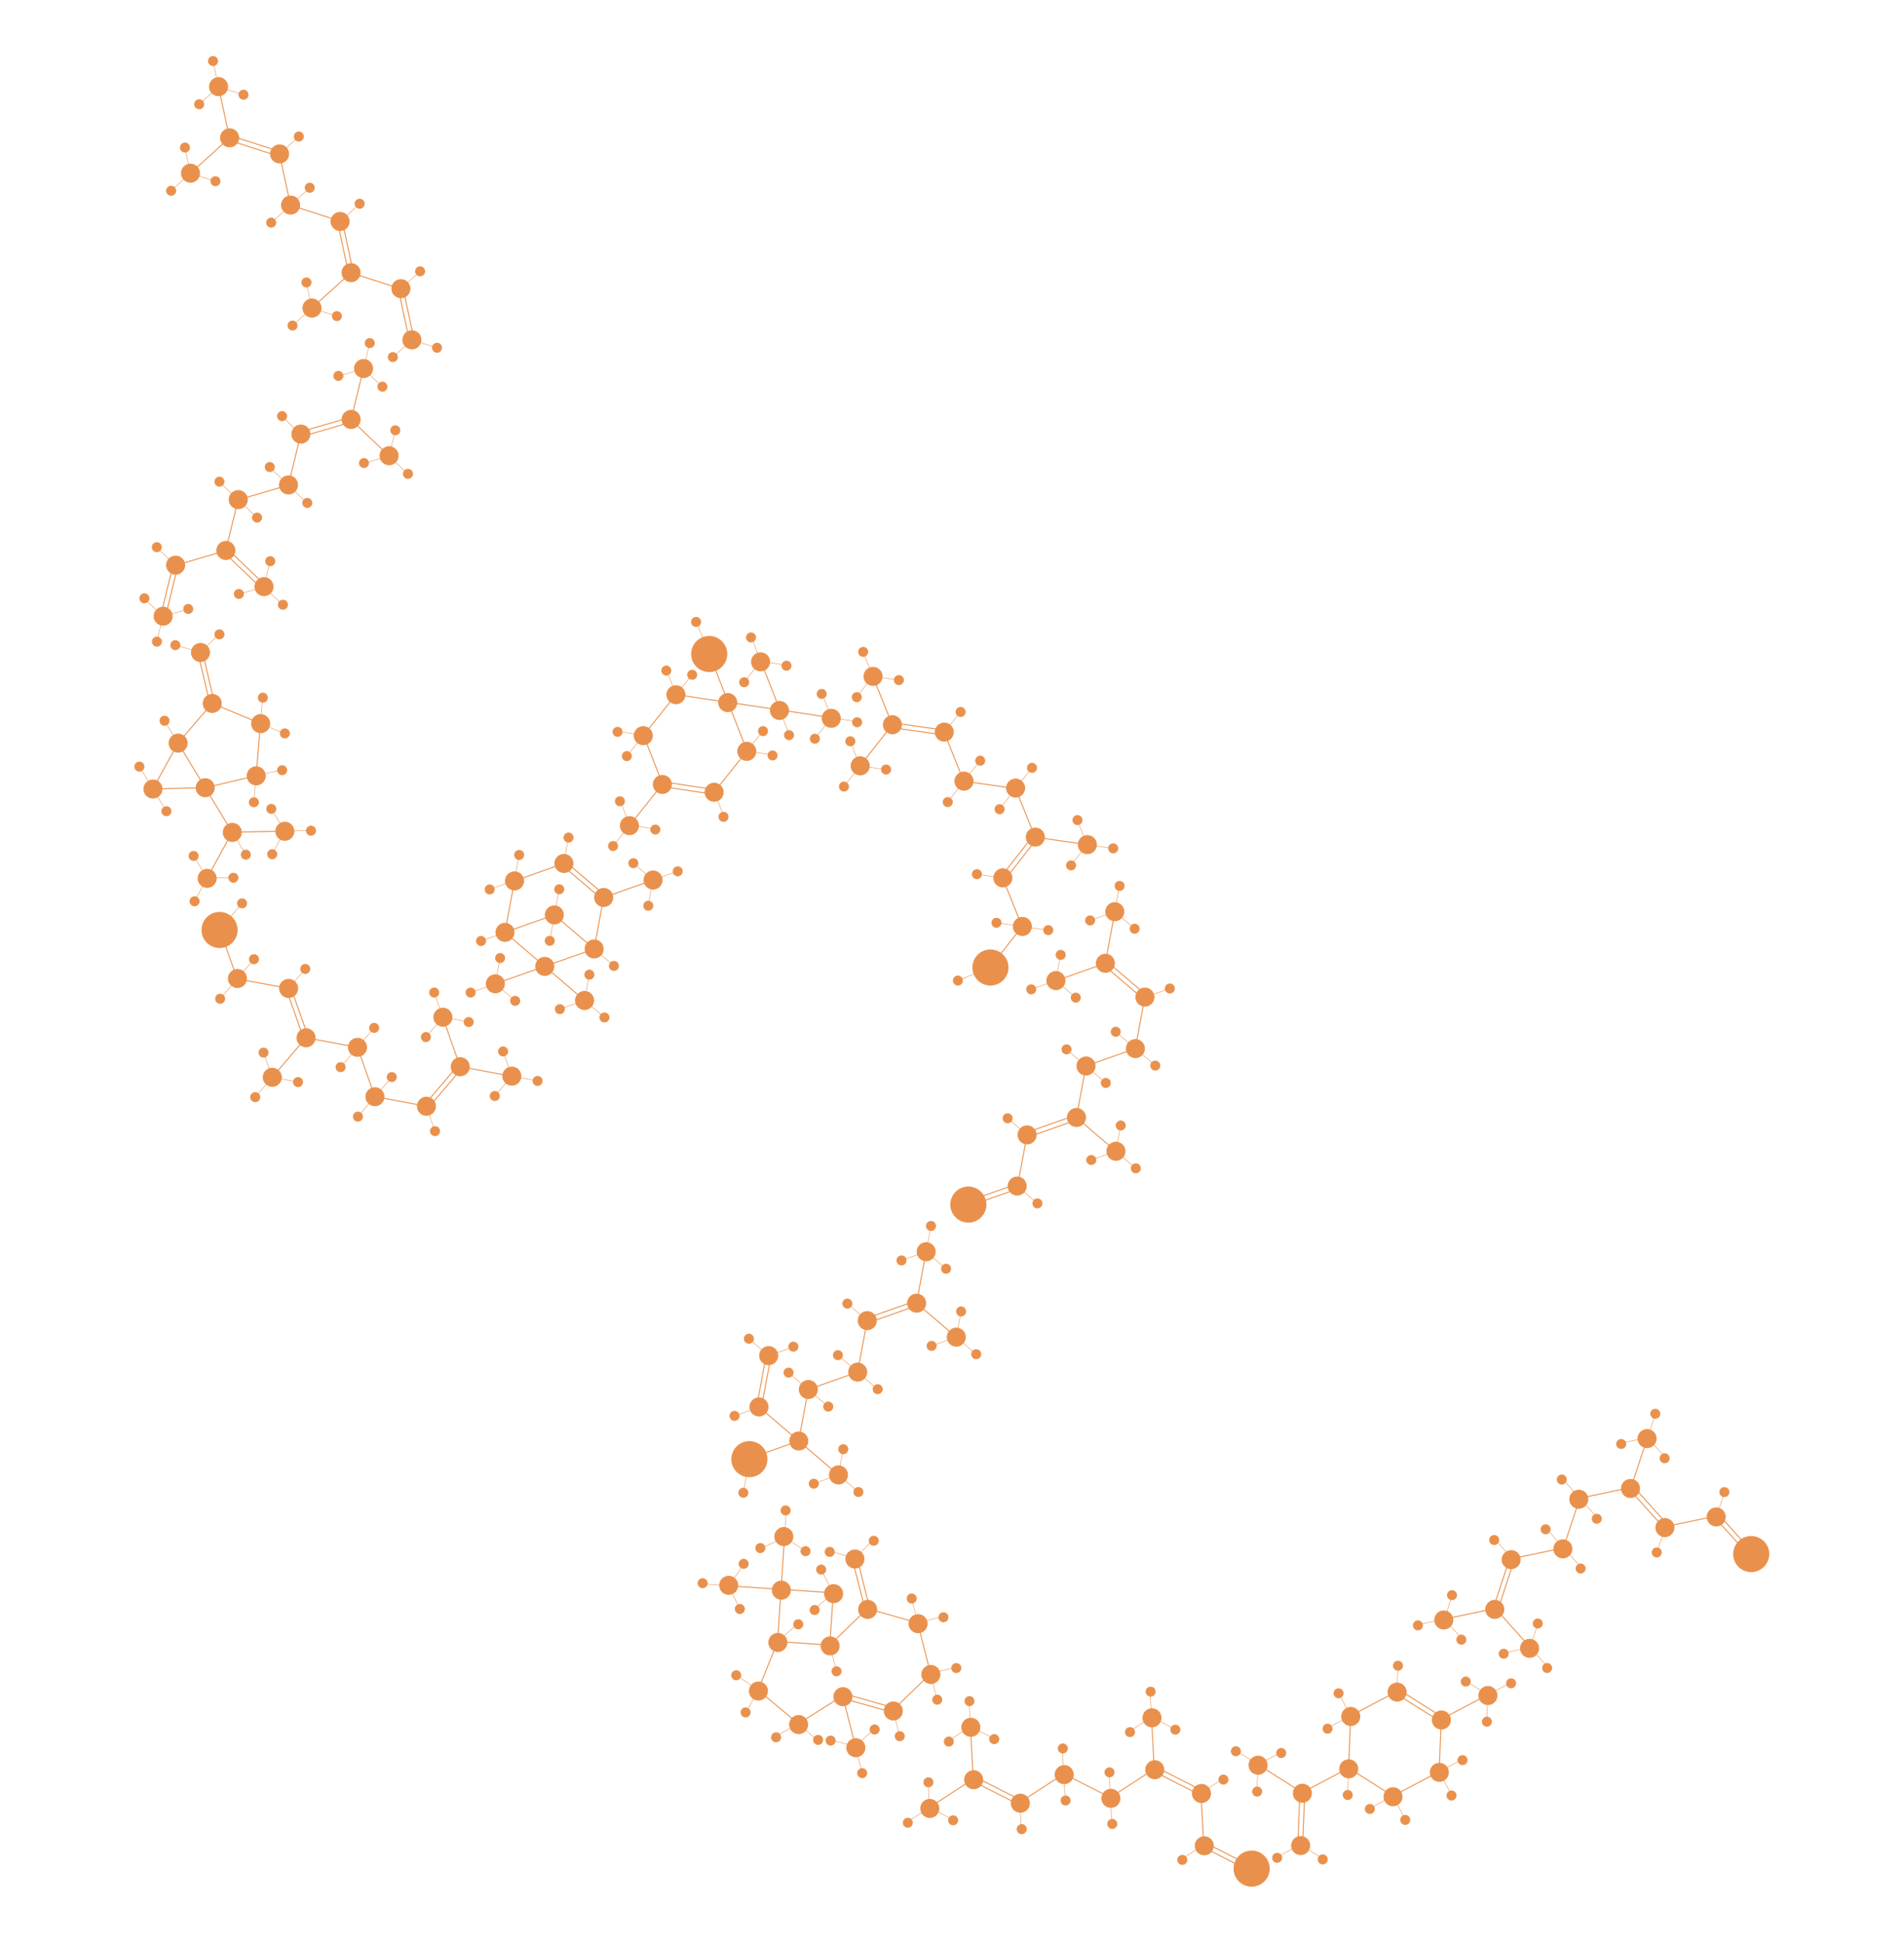 <?xml version="1.0" encoding="utf-8"?>
<!-- Generator: Adobe Illustrator 21.1.0, SVG Export Plug-In . SVG Version: 6.00 Build 0)  -->
<svg version="1.1" id="Layer_3" xmlns="http://www.w3.org/2000/svg" xmlns:xlink="http://www.w3.org/1999/xlink" x="0px" y="0px"
	 viewBox="0 0 7872 8032" style="enable-background:new 0 0 7872 8032;" xml:space="preserve">
<style type="text/css">
	.st0{fill:#E9914C;stroke:#E9914C;stroke-width:4;stroke-miterlimit:10;}
	.st1{fill:none;stroke:#E9914C;stroke-width:4;stroke-miterlimit:10;}
	.st2{fill:none;stroke:#E9914C;stroke-width:2;stroke-miterlimit:10;}
	.st3{fill:#E9914C;stroke:#E9914C;stroke-width:2;stroke-miterlimit:10;}
</style>
<title>amylase</title>
<g>
	
		<ellipse transform="matrix(0.885 -0.466 0.466 0.885 -2764.53 3441.946)" class="st0" cx="5575.7" cy="7309.5" rx="37.4" ry="37.4"/>
	<line class="st1" x1="5575.8" y1="7309.5" x2="5758.9" y2="7424.8"/>
	
		<ellipse transform="matrix(0.885 -0.466 0.466 0.885 -2797.162 3540.628)" class="st0" cx="5758.9" cy="7424.8" rx="37.4" ry="37.4"/>
	
		<ellipse transform="matrix(0.885 -0.466 0.466 0.885 -2728.064 3618.243)" class="st0" cx="5950.3" cy="7324" rx="37.4" ry="37.4"/>
	<line class="st1" x1="5950.3" y1="7324" x2="5958.7" y2="7107.6"/>
	
		<ellipse transform="matrix(0.885 -0.466 0.466 0.885 -2626.233 3597.216)" class="st0" cx="5958.7" cy="7107.6" rx="37.4" ry="37.4"/>
	
		<ellipse transform="matrix(0.885 -0.466 0.466 0.885 -2593.637 3498.566)" class="st0" cx="5775.6" cy="6992.4" rx="37.4" ry="37.4"/>
	
		<ellipse transform="matrix(0.885 -0.466 0.466 0.885 -2662.735 3420.951)" class="st0" cx="5584.2" cy="7093.2" rx="37.4" ry="37.4"/>
	<line class="st1" x1="5584.2" y1="7093.2" x2="5775.6" y2="6992.4"/>
	<line class="st1" x1="5384.2" y1="7410.4" x2="5575.7" y2="7309.5"/>
	<g>
		<line class="st1" x1="5953.4" y1="7116.1" x2="5770.3" y2="7000.7"/>
		<line class="st1" x1="5964" y1="7099.2" x2="5780.9" y2="6983.8"/>
	</g>
	
		<ellipse transform="matrix(0.885 -0.466 0.466 0.885 -2833.629 3364.331)" class="st0" cx="5384.2" cy="7410.4" rx="37.4" ry="37.4"/>
	
		<ellipse transform="matrix(0.885 -0.466 0.466 0.885 -2800.753 3265.561)" class="st0" cx="5201" cy="7294.6" rx="37.4" ry="37.4"/>
	<line class="st2" x1="5201" y1="7294.6" x2="5196.8" y2="7402.6"/>
	<line class="st2" x1="5296.7" y1="7244.1" x2="5201" y2="7294.6"/>
	<line class="st2" x1="5201" y1="7294.6" x2="5109.4" y2="7236.8"/>
	
		<ellipse transform="matrix(0.885 -0.466 0.466 0.885 -2766.204 3304.369)" class="st0" cx="5296.7" cy="7244.1" rx="18.7" ry="18.7"/>
	
		<ellipse transform="matrix(0.885 -0.466 0.466 0.885 -2784.385 3216.206)" class="st0" cx="5109.4" cy="7236.8" rx="18.7" ry="18.7"/>
	
		<ellipse transform="matrix(0.885 -0.466 0.466 0.885 -2851.993 3276.396)" class="st0" cx="5197.3" cy="7403.6" rx="18.7" ry="18.7"/>
	
		<ellipse transform="matrix(0.885 -0.466 0.466 0.885 -2693.482 3657.086)" class="st0" cx="6046.1" cy="7273.5" rx="18.7" ry="18.7"/>
	<line class="st2" x1="5775.5" y1="6992.4" x2="5779.7" y2="6884.4"/>
	
		<ellipse transform="matrix(0.885 -0.466 0.466 0.885 -2542.36 3487.699)" class="st0" cx="5779.3" cy="6883.3" rx="18.7" ry="18.7"/>
	<line class="st1" x1="5758.9" y1="7424.8" x2="5950.3" y2="7324"/>
	<line class="st1" x1="5575.8" y1="7309.5" x2="5584.2" y2="7093.1"/>
	<line class="st1" x1="5958.7" y1="7107.6" x2="6150.2" y2="7006.7"/>
	
		<ellipse transform="matrix(0.885 -0.466 0.466 0.885 -2556.883 3675.185)" class="st0" cx="6151" cy="7006.4" rx="37.4" ry="37.4"/>
	<line class="st2" x1="6151" y1="7006.4" x2="6146.8" y2="7114.4"/>
	<line class="st2" x1="6246.7" y1="6955.9" x2="6151" y2="7006.4"/>
	<line class="st2" x1="6151" y1="7006.4" x2="6059.4" y2="6948.6"/>
	
		<ellipse transform="matrix(0.885 -0.466 0.466 0.885 -2607.764 3685.701)" class="st0" cx="6146.8" cy="7114.5" rx="18.7" ry="18.7"/>
	
		<ellipse transform="matrix(0.885 -0.466 0.466 0.885 -2540.586 3625.894)" class="st0" cx="6059.5" cy="6948.8" rx="18.7" ry="18.7"/>
	
		<ellipse transform="matrix(0.885 -0.466 0.466 0.885 -2522.298 3713.961)" class="st0" cx="6246.7" cy="6955.9" rx="18.7" ry="18.7"/>
	<line class="st2" x1="5951.2" y1="7323.5" x2="6046.9" y2="7273.1"/>
	<line class="st2" x1="6000.7" y1="7419.7" x2="5950.2" y2="7324"/>
	
		<ellipse transform="matrix(0.885 -0.466 0.466 0.885 -2766.903 3652.756)" class="st0" cx="6000.7" cy="7419.7" rx="18.7" ry="18.7"/>
	<line class="st2" x1="5809.3" y1="7520.6" x2="5758.9" y2="7424.8"/>
	
		<ellipse transform="matrix(0.885 -0.466 0.466 0.885 -2835.97 3575.177)" class="st0" cx="5809.3" cy="7520.6" rx="18.7" ry="18.7"/>
	<line class="st2" x1="5663.1" y1="7475.3" x2="5758.9" y2="7424.8"/>
	
		<ellipse transform="matrix(0.885 -0.466 0.466 0.885 -2831.743 3501.785)" class="st0" cx="5663.1" cy="7475.3" rx="18.7" ry="18.7"/>
	<line class="st2" x1="5488.4" y1="7143.6" x2="5584.1" y2="7093.2"/>
	
		<ellipse transform="matrix(0.885 -0.466 0.466 0.885 -2697.28 3382.076)" class="st0" cx="5488.3" cy="7143.6" rx="18.7" ry="18.7"/>
	<line class="st2" x1="5584.1" y1="7093.2" x2="5533.7" y2="6997.4"/>
	
		<ellipse transform="matrix(0.885 -0.466 0.466 0.885 -2623.892 3386.37)" class="st0" cx="5533.7" cy="6997.4" rx="18.7" ry="18.7"/>
	<line class="st2" x1="5571.6" y1="7417.6" x2="5575.8" y2="7309.6"/>
	
		<ellipse transform="matrix(0.885 -0.466 0.466 0.885 -2815.379 3452.498)" class="st0" cx="5571.6" cy="7417.6" rx="18.7" ry="18.7"/>
	<line class="st1" x1="5201.2" y1="7295" x2="5384.2" y2="7410.4"/>
	<g>
		<line class="st1" x1="5385.9" y1="7627" x2="5394.4" y2="7410.7"/>
		<line class="st1" x1="5365.9" y1="7626.2" x2="5374.3" y2="7410"/>
	</g>
	<line class="st2" x1="5468.4" y1="7683.8" x2="5376.8" y2="7626"/>
	
		<ellipse transform="matrix(0.885 -0.466 0.466 0.885 -2951.372 3435.08)" class="st0" cx="5468.4" cy="7683.8" rx="18.7" ry="18.7"/>
	
		<ellipse transform="matrix(0.885 -0.466 0.466 0.885 -2935.255 3385.949)" class="st0" cx="5377.1" cy="7626.7" rx="37.4" ry="37.4"/>
	<line class="st2" x1="5376.8" y1="7626" x2="5281.1" y2="7676.5"/>
	
		<ellipse transform="matrix(0.885 -0.466 0.466 0.885 -2970.108 3346.512)" class="st0" cx="5280" cy="7677.4" rx="18.7" ry="18.7"/>
</g>
<g>
	<line class="st1" x1="848.4" y1="3256.6" x2="736.1" y2="3071.6"/>
	<line class="st1" x1="848.4" y1="3256.6" x2="1059" y2="3206.9"/>
	<line class="st1" x1="1076.9" y1="2991.3" x2="1059" y2="3206.9"/>
	<line class="st1" x1="1076.9" y1="2991.3" x2="877.3" y2="2907.6"/>
	<line class="st1" x1="736.1" y1="3071.6" x2="877.3" y2="2907.6"/>
	<line class="st1" x1="848.4" y1="3256.6" x2="632.1" y2="3261.3"/>
	<line class="st1" x1="736.1" y1="3071.6" x2="632.1" y2="3261.3"/>
	<line class="st1" x1="1176.6" y1="3435.8" x2="960.1" y2="3440.5"/>
	
		<ellipse transform="matrix(0.855 -0.519 0.519 0.855 -1646.074 997.798)" class="st0" cx="960.1" cy="3440.5" rx="37.4" ry="37.4"/>
	<line class="st1" x1="856" y1="3630.3" x2="960.1" y2="3440.5"/>
	<line class="st1" x1="960.7" y1="3441.6" x2="848.4" y2="3256.6"/>
	<line class="st1" x1="868.8" y1="2912.8" x2="819.1" y2="2702.2"/>
	
		<ellipse transform="matrix(0.855 -0.519 0.519 0.855 -1566.605 912.897)" class="st0" cx="848.1" cy="3256.1" rx="37.4" ry="37.4"/>
	
		<ellipse transform="matrix(0.855 -0.519 0.519 0.855 -1487.137 827.995)" class="st0" cx="736.1" cy="3071.6" rx="37.4" ry="37.4"/>
	
		<ellipse transform="matrix(0.855 -0.519 0.519 0.855 -1381.533 877.461)" class="st0" cx="877.3" cy="2907.6" rx="37.4" ry="37.4"/>
	
		<ellipse transform="matrix(0.855 -0.519 0.519 0.855 -1395.813 993.339)" class="st0" cx="1077.3" cy="2991.1" rx="37.4" ry="37.4"/>
	
		<ellipse transform="matrix(0.855 -0.519 0.519 0.855 -1510.458 1015.2)" class="st0" cx="1059" cy="3206.9" rx="37.4" ry="37.4"/>
	
		<ellipse transform="matrix(0.855 -0.519 0.519 0.855 -1612.215 1109.798)" class="st0" cx="1177.2" cy="3436" rx="37.4" ry="37.4"/>
	<line class="st2" x1="1285.4" y1="3433.6" x2="1177.3" y2="3435.9"/>
	<line class="st2" x1="1177.2" y1="3436" x2="1121" y2="3343.5"/>
	<line class="st2" x1="1125.1" y1="3530.9" x2="1177.2" y2="3436"/>
	
		<ellipse transform="matrix(0.855 -0.519 0.519 0.855 -1595.234 1165.624)" class="st0" cx="1285.4" cy="3433.6" rx="18.7" ry="18.7"/>
	
		<ellipse transform="matrix(0.855 -0.519 0.519 0.855 -1669.041 1096.54)" class="st0" cx="1125.1" cy="3530.9" rx="18.7" ry="18.7"/>
	
		<ellipse transform="matrix(0.855 -0.519 0.519 0.855 -1572.291 1067.303)" class="st0" cx="1121.2" cy="3343.4" rx="18.7" ry="18.7"/>
	
		<ellipse transform="matrix(0.855 -0.519 0.519 0.855 -1759.758 971.475)" class="st0" cx="856.2" cy="3630.5" rx="37.4" ry="37.4"/>
	<line class="st2" x1="964.5" y1="3628.1" x2="856.4" y2="3630.4"/>
	<line class="st2" x1="856.2" y1="3630.5" x2="800.1" y2="3538"/>
	<line class="st2" x1="804.1" y1="3725.5" x2="856.2" y2="3630.5"/>
	
		<ellipse transform="matrix(0.855 -0.519 0.519 0.855 -1742.777 1027.302)" class="st0" cx="964.5" cy="3628.1" rx="18.7" ry="18.7"/>
	
		<ellipse transform="matrix(0.855 -0.519 0.519 0.855 -1816.584 958.217)" class="st0" cx="804.1" cy="3725.5" rx="18.7" ry="18.7"/>
	
		<ellipse transform="matrix(0.855 -0.519 0.519 0.855 -1719.834 928.98)" class="st0" cx="800.2" cy="3537.9" rx="18.7" ry="18.7"/>
	<line class="st2" x1="1016.6" y1="3533.5" x2="960.4" y2="3441"/>
	
		<ellipse transform="matrix(0.855 -0.519 0.519 0.855 -1685.772 1040.21)" class="st0" cx="1016" cy="3532.7" rx="18.7" ry="18.7"/>
	<line class="st2" x1="735.9" y1="3071.7" x2="679.8" y2="2979.2"/>
	
		<ellipse transform="matrix(0.855 -0.519 0.519 0.855 -1447.292 785.426)" class="st0" cx="680" cy="2979.1" rx="18.7" ry="18.7"/>
	
		<ellipse transform="matrix(0.972 -0.237 0.237 0.972 -614.479 272.316)" class="st0" cx="827.5" cy="2696.7" rx="37.4" ry="37.4"/>
	<line class="st2" x1="723.6" y1="2666.4" x2="827.4" y2="2696.8"/>
	<line class="st2" x1="905.9" y1="2622" x2="827.5" y2="2696.7"/>
	
		<ellipse transform="matrix(0.972 -0.237 0.237 0.972 -610.247 246.868)" class="st0" cx="723.6" cy="2666.4" rx="18.7" ry="18.7"/>
	
		<ellipse transform="matrix(0.972 -0.237 0.237 0.972 -594.557 288.734)" class="st0" cx="905.9" cy="2621.9" rx="18.7" ry="18.7"/>
	<line class="st2" x1="1164.4" y1="3182.9" x2="1058.8" y2="3206.5"/>
	
		<ellipse transform="matrix(0.736 -0.678 0.678 0.736 -1848.589 1630.89)" class="st0" cx="1164.4" cy="3182.9" rx="18.7" ry="18.7"/>
	<line class="st2" x1="1049.4" y1="3315.1" x2="1059.2" y2="3207.2"/>
	
		<ellipse transform="matrix(0.577 -0.817 0.817 0.577 -2264.246 2261.02)" class="st0" cx="1049.3" cy="3315.1" rx="18.7" ry="18.7"/>
	<line class="st2" x1="1076.6" y1="2990.9" x2="1086.5" y2="2883"/>
	
		<ellipse transform="matrix(0.577 -0.817 0.817 0.577 -1895.502 2108.398)" class="st0" cx="1086.5" cy="2883" rx="18.7" ry="18.7"/>
	<line class="st2" x1="1175.8" y1="3032.4" x2="1075.8" y2="2991.4"/>
	
		<ellipse transform="matrix(0.991 -0.135 0.135 0.991 -397.047 185.64)" class="st0" cx="1175.9" cy="3032.4" rx="18.7" ry="18.7"/>
	<line class="st1" x1="885.9" y1="2902.4" x2="836.2" y2="2691.8"/>
	
		<ellipse transform="matrix(0.855 -0.519 0.519 0.855 -1600.71 801.553)" class="st0" cx="632.1" cy="3261.3" rx="37.4" ry="37.4"/>
	<line class="st2" x1="632.1" y1="3261.3" x2="575.9" y2="3168.9"/>
	
		<ellipse transform="matrix(0.855 -0.519 0.519 0.855 -1560.786 759.058)" class="st0" cx="576.1" cy="3168.7" rx="18.7" ry="18.7"/>
	<line class="st2" x1="688.2" y1="3353.8" x2="632.1" y2="3261.3"/>
	
		<ellipse transform="matrix(0.855 -0.519 0.519 0.855 -1640.187 843.729)" class="st0" cx="687.7" cy="3353" rx="18.7" ry="18.7"/>
</g>
<g>
	
		<ellipse transform="matrix(0.65 -0.76 0.76 0.65 -2254.396 4912.172)" class="st0" cx="4205.2" cy="4903.3" rx="37.4" ry="37.4"/>
	
		<ellipse transform="matrix(0.65 -0.76 0.76 0.65 -2079.297 4869.307)" class="st0" cx="4246.2" cy="4691.8" rx="37.4" ry="37.4"/>
	<line class="st0" x1="4246.3" y1="4691.9" x2="4206.7" y2="4904.6"/>
	<ellipse transform="matrix(0.65 -0.76 0.76 0.65 -1777.557 4954.733)" class="st0" cx="4489.8" cy="4407" rx="37.4" ry="37.4"/>
	<line class="st1" x1="4489.9" y1="4407" x2="4450.3" y2="4619.8"/>
	<ellipse transform="matrix(0.65 -0.76 0.76 0.65 -1953.111 4999.209)" class="st0" cx="4450.3" cy="4619.8" rx="37.4" ry="37.4"/>
	<line class="st1" x1="4489.8" y1="4407" x2="4693.9" y2="4334.9"/>
	
		<ellipse transform="matrix(0.65 -0.76 0.76 0.65 -1475.794 5040.079)" class="st0" cx="4733.3" cy="4122.1" rx="37.4" ry="37.4"/>
	<line class="st1" x1="4733.4" y1="4122.1" x2="4693.8" y2="4334.9"/>
	
		<ellipse transform="matrix(0.65 -0.76 0.76 0.65 -1651.372 5084.636)" class="st0" cx="4693.9" cy="4334.9" rx="37.4" ry="37.4"/>
	<line class="st1" x1="4448.8" y1="4618.5" x2="4613.2" y2="4759.1"/>
	
		<ellipse transform="matrix(0.65 -0.76 0.76 0.65 -2002.07 5172.138)" class="st0" cx="4613.5" cy="4759.4" rx="37.4" ry="37.4"/>
	<line class="st2" x1="4511.4" y1="4795.5" x2="4613.4" y2="4759.5"/>
	<line class="st2" x1="4613.5" y1="4759.4" x2="4695.8" y2="4829.7"/>
	<line class="st2" x1="4633.4" y1="4652.9" x2="4613.5" y2="4759.4"/>
	
		<ellipse transform="matrix(0.65 -0.76 0.76 0.65 -2065.255 5107.204)" class="st0" cx="4511.4" cy="4795.5" rx="18.7" ry="18.7"/>
	
		<ellipse transform="matrix(0.65 -0.76 0.76 0.65 -1914.224 5149.963)" class="st0" cx="4633.4" cy="4652.9" rx="18.7" ry="18.7"/>
	
		<ellipse transform="matrix(0.65 -0.76 0.76 0.65 -2026.892 5259.201)" class="st0" cx="4695.6" cy="4829.9" rx="18.7" ry="18.7"/>
	
		<ellipse transform="matrix(0.982 -0.191 0.191 0.982 -877.73 857.156)" class="st0" cx="4002.8" cy="4976.9" rx="72.6" ry="72.6"/>
	<g>
		<line class="st1" x1="4249.4" y1="4701.3" x2="4453.5" y2="4629.2"/>
		<line class="st1" x1="4242.7" y1="4682.4" x2="4446.8" y2="4610.3"/>
	</g>
	<line class="st2" x1="4611.8" y1="4264.8" x2="4694" y2="4335.1"/>
	
		<ellipse transform="matrix(0.65 -0.76 0.76 0.65 -1626.984 4998.493)" class="st0" cx="4612.6" cy="4265.4" rx="18.7" ry="18.7"/>
	<line class="st2" x1="4408.5" y1="4337.5" x2="4490.8" y2="4407.8"/>
	
		<ellipse transform="matrix(0.65 -0.76 0.76 0.65 -1753.42 4869.477)" class="st0" cx="4409.3" cy="4338.1" rx="18.7" ry="18.7"/>
	<line class="st2" x1="4164.9" y1="4622.3" x2="4247.2" y2="4692.7"/>
	<ellipse transform="matrix(0.65 -0.76 0.76 0.65 -2055.16 4784.05)" class="st0" cx="4165.7" cy="4623" rx="18.7" ry="18.7"/>
	<line class="st2" x1="4694" y1="4334.8" x2="4776.2" y2="4405.1"/>
	
		<ellipse transform="matrix(0.65 -0.76 0.76 0.65 -1676.033 5171.744)" class="st0" cx="4776.1" cy="4405.3" rx="18.7" ry="18.7"/>
	<line class="st2" x1="4489.5" y1="4406.4" x2="4571.7" y2="4476.8"/>
	<ellipse transform="matrix(0.65 -0.76 0.76 0.65 -1802.082 5041.359)" class="st0" cx="4571.6" cy="4476.9" rx="18.7" ry="18.7"/>
	<line class="st3" x1="4206.8" y1="4904.5" x2="4289" y2="4974.8"/>
	
		<ellipse transform="matrix(0.65 -0.76 0.76 0.65 -2279.513 5000.891)" class="st0" cx="4288.9" cy="4974.9" rx="18.7" ry="18.7"/>
	<g>
		<line class="st1" x1="4563.4" y1="3989.9" x2="4727.9" y2="4130.6"/>
		<line class="st1" x1="4576.4" y1="3974.7" x2="4740.9" y2="4115.4"/>
	</g>
	
		<ellipse transform="matrix(0.65 -0.76 0.76 0.65 -1426.79 4866.989)" class="st0" cx="4569.9" cy="3982.3" rx="37.4" ry="37.4"/>
	<line class="st1" x1="4365.8" y1="4054.4" x2="4569.9" y2="3982.3"/>
	<line class="st1" x1="4609.3" y1="3769.5" x2="4569.8" y2="3982.2"/>
	<ellipse transform="matrix(0.65 -0.76 0.76 0.65 -1251.054 4821.87)" class="st0" cx="4608.8" cy="3769" rx="37.4" ry="37.4"/>
	<line class="st2" x1="4506.7" y1="3805.1" x2="4608.7" y2="3769.2"/>
	<line class="st2" x1="4608.8" y1="3769" x2="4691" y2="3839.3"/>
	<line class="st2" x1="4628.7" y1="3662.6" x2="4608.8" y2="3769"/>
	<ellipse transform="matrix(0.65 -0.76 0.76 0.65 -1314.238 4756.936)" class="st0" cx="4506.7" cy="3805.1" rx="18.7" ry="18.7"/>
	
		<ellipse transform="matrix(0.65 -0.76 0.76 0.65 -1163.207 4799.695)" class="st0" cx="4628.7" cy="3662.6" rx="18.7" ry="18.7"/>
	
		<ellipse transform="matrix(0.65 -0.76 0.76 0.65 -1275.877 4908.933)" class="st0" cx="4690.9" cy="3839.5" rx="18.7" ry="18.7"/>
	
		<ellipse transform="matrix(0.65 -0.76 0.76 0.65 -1552.816 4736.524)" class="st0" cx="4365.3" cy="4053.9" rx="37.4" ry="37.4"/>
	<line class="st2" x1="4263.2" y1="4090" x2="4365.1" y2="4054.1"/>
	<line class="st2" x1="4365.3" y1="4053.9" x2="4447.5" y2="4124.2"/>
	<line class="st2" x1="4385.1" y1="3947.5" x2="4365.3" y2="4053.9"/>
	<ellipse transform="matrix(0.65 -0.76 0.76 0.65 -1616.001 4671.59)" class="st0" cx="4263.2" cy="4090" rx="18.7" ry="18.7"/>
	
		<ellipse transform="matrix(0.65 -0.76 0.76 0.65 -1464.97 4714.349)" class="st0" cx="4385.1" cy="3947.5" rx="18.7" ry="18.7"/>
	
		<ellipse transform="matrix(0.65 -0.76 0.76 0.65 -1577.639 4823.586)" class="st0" cx="4447.4" cy="4124.4" rx="18.7" ry="18.7"/>
	<line class="st2" x1="4734.3" y1="4122.6" x2="4836.3" y2="4086.6"/>
	<ellipse transform="matrix(0.65 -0.76 0.76 0.65 -1412.78 5105.921)" class="st0" cx="4836.3" cy="4086.6" rx="18.7" ry="18.7"/>
	<g>
		<line class="st0" x1="4005.7" y1="4985.9" x2="4209.8" y2="4913.9"/>
		<line class="st0" x1="3999.1" y1="4967.1" x2="4203.1" y2="4895"/>
	</g>
</g>
<g>
	
		<ellipse transform="matrix(0.65 -0.76 0.76 0.65 -2894.008 4635.803)" class="st0" cx="3585.3" cy="5459.5" rx="37.4" ry="37.4"/>
	<line class="st1" x1="3585.4" y1="5459.5" x2="3545.8" y2="5672.3"/>
	
		<ellipse transform="matrix(0.65 -0.76 0.76 0.65 -3069.562 4680.278)" class="st0" cx="3545.8" cy="5672.3" rx="37.4" ry="37.4"/>
	
		<ellipse transform="matrix(0.65 -0.76 0.76 0.65 -2767.823 4765.705)" class="st0" cx="3789.4" cy="5387.4" rx="37.4" ry="37.4"/>
	<line class="st1" x1="3789.4" y1="5387.4" x2="3953.9" y2="5528.1"/>
	<line class="st1" x1="3828.9" y1="5174.6" x2="3789.4" y2="5387.4"/>
	<ellipse transform="matrix(0.65 -0.76 0.76 0.65 -2592.268 4721.229)" class="st0" cx="3828.9" cy="5174.6" rx="37.4" ry="37.4"/>
	<line class="st2" x1="3828.9" y1="5174.6" x2="3911.2" y2="5244.9"/>
	<line class="st2" x1="3726.9" y1="5210.7" x2="3828.9" y2="5174.7"/>
	<line class="st2" x1="3848.8" y1="5068.2" x2="3828.9" y2="5174.6"/>
	<ellipse transform="matrix(0.65 -0.76 0.76 0.65 -3195.748 4550.376)" class="st0" cx="3341.7" cy="5744.3" rx="37.4" ry="37.4"/>
	<line class="st1" x1="3341.8" y1="5744.4" x2="3302.2" y2="5957.1"/>
	
		<ellipse transform="matrix(0.65 -0.76 0.76 0.65 -3371.302 4594.852)" class="st0" cx="3302.2" cy="5957.1" rx="37.4" ry="37.4"/>
	<line class="st1" x1="3341.7" y1="5744.3" x2="3545.8" y2="5672.3"/>
	<line class="st1" x1="3098.1" y1="6029.1" x2="3302.2" y2="5957.1"/>
	<line class="st1" x1="3137.8" y1="5816.5" x2="3302.2" y2="5957.1"/>
	<line class="st1" x1="3302.2" y1="5957.1" x2="3466.7" y2="6097.8"/>
	<g>
		<line class="st1" x1="3588.6" y1="5468.9" x2="3792.7" y2="5396.8"/>
		<line class="st1" x1="3582" y1="5450" x2="3786" y2="5377.9"/>
	</g>
	
		<ellipse transform="matrix(0.65 -0.76 0.76 0.65 -2655.372 4656.318)" class="st0" cx="3726.9" cy="5210.7" rx="18.7" ry="18.7"/>
	
		<ellipse transform="matrix(0.65 -0.76 0.76 0.65 -2504.422 4699.054)" class="st0" cx="3848.8" cy="5068.2" rx="18.7" ry="18.7"/>
	<ellipse transform="matrix(0.65 -0.76 0.76 0.65 -2616.952 4808.418)" class="st0" cx="3911.2" cy="5245" rx="18.7" ry="18.7"/>
	
		<ellipse transform="matrix(0.65 -0.76 0.76 0.65 -2817.112 4939.497)" class="st0" cx="3953.5" cy="5527.8" rx="37.4" ry="37.4"/>
	<line class="st2" x1="3953.5" y1="5527.9" x2="4035.8" y2="5598.2"/>
	<line class="st2" x1="3851.4" y1="5563.9" x2="3953.4" y2="5527.9"/>
	<line class="st2" x1="3973.3" y1="5421.4" x2="3953.5" y2="5527.8"/>
	
		<ellipse transform="matrix(0.65 -0.76 0.76 0.65 -2880.216 4874.585)" class="st0" cx="3851.4" cy="5563.9" rx="18.7" ry="18.7"/>
	
		<ellipse transform="matrix(0.65 -0.76 0.76 0.65 -2729.266 4917.322)" class="st0" cx="3973.3" cy="5421.4" rx="18.7" ry="18.7"/>
	
		<ellipse transform="matrix(0.65 -0.76 0.76 0.65 -2841.819 5026.766)" class="st0" cx="4035.8" cy="5598.3" rx="18.7" ry="18.7"/>
	<line class="st2" x1="3503.1" y1="5389.1" x2="3585.3" y2="5459.5"/>
	
		<ellipse transform="matrix(0.65 -0.76 0.76 0.65 -2869.346 4548.694)" class="st0" cx="3503.1" cy="5389.1" rx="18.7" ry="18.7"/>
	<line class="st2" x1="3546.1" y1="5672.5" x2="3628.3" y2="5742.8"/>
	
		<ellipse transform="matrix(0.65 -0.76 0.76 0.65 -3094.315 4767.708)" class="st0" cx="3628.4" cy="5742.9" rx="18.7" ry="18.7"/>
	<line class="st2" x1="3341.8" y1="5744.4" x2="3424" y2="5814.7"/>
	
		<ellipse transform="matrix(0.65 -0.76 0.76 0.65 -3220.455 4637.645)" class="st0" cx="3424.1" cy="5814.8" rx="18.7" ry="18.7"/>
	<line class="st2" x1="3464.1" y1="5602.3" x2="3546.3" y2="5672.7"/>
	
		<ellipse transform="matrix(0.65 -0.76 0.76 0.65 -3045.038 4593.653)" class="st0" cx="3464.1" cy="5602.3" rx="18.7" ry="18.7"/>
	<line class="st2" x1="3260" y1="5674.4" x2="3342.3" y2="5744.8"/>
	<ellipse transform="matrix(0.65 -0.76 0.76 0.65 -3171.246 4463.831)" class="st0" cx="3260" cy="5674.4" rx="18.7" ry="18.7"/>
	
		<ellipse transform="matrix(0.982 -0.191 0.191 0.982 -1095.607 703.595)" class="st0" cx="3098.1" cy="6029.1" rx="72.6" ry="72.6"/>
	
		<ellipse transform="matrix(0.65 -0.76 0.76 0.65 -3321.956 4420.554)" class="st0" cx="3137.7" cy="5816.4" rx="37.4" ry="37.4"/>
	
		<ellipse transform="matrix(0.65 -0.76 0.76 0.65 -3146.584 4376.723)" class="st0" cx="3177.8" cy="5604.1" rx="37.4" ry="37.4"/>
	<g>
		<line class="st1" x1="3128.4" y1="5815" x2="3168" y2="5602.2"/>
		<line class="st1" x1="3148" y1="5818.6" x2="3187.6" y2="5605.9"/>
	</g>
	<line class="st2" x1="3096" y1="5534.2" x2="3178.3" y2="5604.5"/>
	<ellipse transform="matrix(0.65 -0.76 0.76 0.65 -3122.06 4290.097)" class="st0" cx="3096" cy="5534.2" rx="18.7" ry="18.7"/>
	<line class="st2" x1="3178.3" y1="5604.5" x2="3280.2" y2="5568.5"/>
	<ellipse transform="matrix(0.65 -0.76 0.76 0.65 -3082.699 4441.333)" class="st0" cx="3279.9" cy="5567.1" rx="18.7" ry="18.7"/>
	<line class="st2" x1="3036.7" y1="5853.3" x2="3138.6" y2="5817.3"/>
	
		<ellipse transform="matrix(0.65 -0.76 0.76 0.65 -3385.357 4356.69)" class="st0" cx="3036.7" cy="5853.3" rx="18.7" ry="18.7"/>
	
		<ellipse transform="matrix(0.65 -0.76 0.76 0.65 -3420.592 4768.643)" class="st0" cx="3466.3" cy="6097.5" rx="37.4" ry="37.4"/>
	<line class="st2" x1="3466.3" y1="6097.6" x2="3548.6" y2="6167.9"/>
	<line class="st2" x1="3364.2" y1="6133.6" x2="3466.2" y2="6097.6"/>
	<line class="st2" x1="3486.1" y1="5991.1" x2="3466.3" y2="6097.5"/>
	<ellipse transform="matrix(0.65 -0.76 0.76 0.65 -3483.696 4703.732)" class="st0" cx="3364.2" cy="6133.6" rx="18.7" ry="18.7"/>
	
		<ellipse transform="matrix(0.65 -0.76 0.76 0.65 -3332.746 4746.468)" class="st0" cx="3486.1" cy="5991.1" rx="18.7" ry="18.7"/>
	<ellipse transform="matrix(0.65 -0.76 0.76 0.65 -3445.299 4855.913)" class="st0" cx="3548.6" cy="6168" rx="18.7" ry="18.7"/>
	<line class="st2" x1="3073" y1="6171.1" x2="3099.3" y2="6030.1"/>
	<ellipse transform="matrix(0.65 -0.76 0.76 0.65 -3614.162 4495.572)" class="st0" cx="3073" cy="6171.1" rx="18.7" ry="18.7"/>
</g>
<g>
	
		<ellipse transform="matrix(0.999 -5.369847e-02 5.369847e-02 0.999 -390.805 277.315)" class="st0" cx="4965.2" cy="7411.2" rx="37.4" ry="37.4"/>
	
		<ellipse transform="matrix(0.999 -5.369847e-02 5.369847e-02 0.999 -392.42 257.246)" class="st0" cx="4590.9" cy="7431.2" rx="37.4" ry="37.4"/>
	<line class="st1" x1="4590.9" y1="7431.1" x2="4772.2" y2="7313"/>
	
		<ellipse transform="matrix(0.999 -5.369847e-02 5.369847e-02 0.999 -385.811 266.812)" class="st0" cx="4772.2" cy="7313" rx="37.4" ry="37.4"/>
	<line class="st1" x1="4590.9" y1="7431.2" x2="4398" y2="7333.1"/>
	
		<ellipse transform="matrix(0.999 -5.369847e-02 5.369847e-02 0.999 -394.046 237.179)" class="st0" cx="4216.7" cy="7451.4" rx="37.4" ry="37.4"/>
	<line class="st1" x1="4216.6" y1="7451.3" x2="4398" y2="7333.2"/>
	
		<ellipse transform="matrix(0.999 -5.369847e-02 5.369847e-02 0.999 -387.437 246.744)" class="st0" cx="4398" cy="7333.2" rx="37.4" ry="37.4"/>
	<line class="st1" x1="3842.4" y1="7472.5" x2="4023.8" y2="7354.3"/>
	
		<ellipse transform="matrix(0.999 -5.369847e-02 5.369847e-02 0.999 -389.111 226.681)" class="st0" cx="4023.8" cy="7354.3" rx="37.4" ry="37.4"/>
	
		<ellipse transform="matrix(0.999 -5.369847e-02 5.369847e-02 0.999 -395.747 217.117)" class="st0" cx="3842.5" cy="7473.1" rx="37.4" ry="37.4"/>
	<line class="st2" x1="3939" y1="7522" x2="3842.7" y2="7473"/>
	<line class="st2" x1="3842.5" y1="7473.1" x2="3836.7" y2="7365"/>
	<line class="st2" x1="3751.7" y1="7532.1" x2="3842.5" y2="7473.1"/>
	
		<ellipse transform="matrix(0.999 -5.369847e-02 5.369847e-02 0.999 -398.238 222.373)" class="st0" cx="3939" cy="7522" rx="18.7" ry="18.7"/>
	
		<ellipse transform="matrix(0.999 -5.369847e-02 5.369847e-02 0.999 -399.05 212.329)" class="st0" cx="3751.7" cy="7532.1" rx="18.7" ry="18.7"/>
	
		<ellipse transform="matrix(0.999 -5.369847e-02 5.369847e-02 0.999 -389.953 216.66)" class="st0" cx="3836.9" cy="7365" rx="18.7" ry="18.7"/>
	<line class="st1" x1="4772.3" y1="7315" x2="4760.7" y2="7098.9"/>
	<line class="st1" x1="4023.8" y1="7354.9" x2="4012.2" y2="7138.9"/>
	
		<ellipse transform="matrix(0.999 -5.369847e-02 5.369847e-02 0.999 -377.493 225.742)" class="st0" cx="4012.1" cy="7137.7" rx="37.4" ry="37.4"/>
	<line class="st2" x1="4108.7" y1="7186.6" x2="4012.3" y2="7137.6"/>
	<line class="st2" x1="4012.1" y1="7137.7" x2="4006.3" y2="7029.6"/>
	<line class="st2" x1="3921.3" y1="7196.7" x2="4012.1" y2="7137.7"/>
	
		<ellipse transform="matrix(0.999 -5.369847e-02 5.369847e-02 0.999 -379.984 230.999)" class="st0" cx="4108.7" cy="7186.6" rx="18.7" ry="18.7"/>
	
		<ellipse transform="matrix(0.999 -5.369847e-02 5.369847e-02 0.999 -380.795 220.954)" class="st0" cx="3921.3" cy="7196.7" rx="18.7" ry="18.7"/>
	
		<ellipse transform="matrix(0.999 -5.369847e-02 5.369847e-02 0.999 -371.698 225.285)" class="st0" cx="4006.5" cy="7029.6" rx="18.7" ry="18.7"/>
	
		<ellipse transform="matrix(0.999 -5.369847e-02 5.369847e-02 0.999 -374.31 265.883)" class="st0" cx="4760.7" cy="7098.5" rx="37.4" ry="37.4"/>
	<line class="st2" x1="4857.3" y1="7147.5" x2="4760.9" y2="7098.5"/>
	<line class="st2" x1="4760.7" y1="7098.5" x2="4754.9" y2="6990.5"/>
	<line class="st2" x1="4669.9" y1="7157.6" x2="4760.7" y2="7098.5"/>
	
		<ellipse transform="matrix(0.999 -5.369847e-02 5.369847e-02 0.999 -376.801 271.14)" class="st0" cx="4857.3" cy="7147.5" rx="18.7" ry="18.7"/>
	
		<ellipse transform="matrix(0.999 -5.369847e-02 5.369847e-02 0.999 -377.612 261.095)" class="st0" cx="4669.9" cy="7157.6" rx="18.7" ry="18.7"/>
	
		<ellipse transform="matrix(0.999 -5.369847e-02 5.369847e-02 0.999 -368.516 265.426)" class="st0" cx="4755.1" cy="6990.4" rx="18.7" ry="18.7"/>
	<g>
		<line class="st1" x1="4969.8" y1="7402.2" x2="4776.9" y2="7304.1"/>
		<line class="st1" x1="4960.7" y1="7420" x2="4767.8" y2="7322"/>
	</g>
	<g>
		<line class="st1" x1="4221.2" y1="7442.4" x2="4028.2" y2="7344.3"/>
		<line class="st1" x1="4212.1" y1="7460.2" x2="4019.2" y2="7362.2"/>
	</g>
	<line class="st2" x1="4222.5" y1="7559.5" x2="4216.7" y2="7451.4"/>
	
		<ellipse transform="matrix(0.999 -5.369847e-02 5.369847e-02 0.999 -399.786 237.642)" class="st0" cx="4222.4" cy="7558.5" rx="18.7" ry="18.7"/>
	<line class="st2" x1="4403.8" y1="7441.1" x2="4398" y2="7333"/>
	
		<ellipse transform="matrix(0.999 -5.369847e-02 5.369847e-02 0.999 -393.166 247.207)" class="st0" cx="4403.7" cy="7440.1" rx="18.7" ry="18.7"/>
	<line class="st2" x1="4596.7" y1="7538" x2="4590.8" y2="7430"/>
	
		<ellipse transform="matrix(0.999 -5.369847e-02 5.369847e-02 0.999 -398.096 257.705)" class="st0" cx="4596.6" cy="7537" rx="18.7" ry="18.7"/>
	<line class="st2" x1="4397.8" y1="7333.2" x2="4392" y2="7225.2"/>
	
		<ellipse transform="matrix(0.999 -5.369847e-02 5.369847e-02 0.999 -381.644 246.276)" class="st0" cx="4392.2" cy="7225.2" rx="18.7" ry="18.7"/>
	<line class="st2" x1="4590.7" y1="7431.8" x2="4584.9" y2="7323.8"/>
	
		<ellipse transform="matrix(0.999 -5.369847e-02 5.369847e-02 0.999 -386.659 256.781)" class="st0" cx="4585.1" cy="7323.8" rx="18.7" ry="18.7"/>
	<line class="st1" x1="4976.8" y1="7627.3" x2="4965.2" y2="7411.2"/>
	
		<ellipse transform="matrix(0.999 -5.369847e-02 5.369847e-02 0.999 -402.392 278.251)" class="st0" cx="4976.8" cy="7627.3" rx="37.4" ry="37.4"/>
	
		<ellipse transform="matrix(0.579 -0.816 0.816 0.579 -4122.319 7470.588)" class="st0" cx="5169.7" cy="7725.4" rx="72.6" ry="72.6"/>
	<line class="st2" x1="4965.3" y1="7412.9" x2="5056" y2="7353.8"/>
	
		<ellipse transform="matrix(0.999 -5.369847e-02 5.369847e-02 0.999 -387.594 282.105)" class="st0" cx="5055.9" cy="7353.8" rx="18.7" ry="18.7"/>
	<line class="st2" x1="4886" y1="7685.6" x2="4976.8" y2="7626.6"/>
	
		<ellipse transform="matrix(0.999 -5.369847e-02 5.369847e-02 0.999 -405.657 273.459)" class="st0" cx="4886" cy="7685.6" rx="18.7" ry="18.7"/>
	<g>
		<line class="st1" x1="5174.2" y1="7715.7" x2="4981.3" y2="7617.6"/>
		<line class="st1" x1="5165.2" y1="7733.5" x2="4972.2" y2="7635.5"/>
	</g>
</g>
<g>
	
		<ellipse transform="matrix(0.979 -0.204 0.204 0.979 -1229.085 1404.739)" class="st0" cx="6182.5" cy="6649.5" rx="37.4" ry="37.4"/>
	<line class="st1" x1="6182.5" y1="6649.5" x2="6326.8" y2="6810.9"/>
	
		<ellipse transform="matrix(0.979 -0.204 0.204 0.979 -1171.972 1456.99)" class="st0" cx="6463.9" cy="6399.3" rx="37.4" ry="37.4"/>
	
		<ellipse transform="matrix(0.979 -0.204 0.204 0.979 -1185.622 1414.218)" class="st0" cx="6250.1" cy="6443.9" rx="37.4" ry="37.4"/>
	<line class="st1" x1="6252.1" y1="6443.5" x2="6463.9" y2="6399.3"/>
	<line class="st1" x1="5970.7" y1="6693.7" x2="6182.5" y2="6649.4"/>
	
		<ellipse transform="matrix(0.979 -0.204 0.204 0.979 -1242.521 1362.568)" class="st0" cx="5971.8" cy="6693.4" rx="37.4" ry="37.4"/>
	<line class="st2" x1="5971.8" y1="6693.5" x2="6005.6" y2="6590.8"/>
	<line class="st2" x1="5864.8" y1="6715.8" x2="5970.7" y2="6693.7"/>
	<line class="st2" x1="5971.8" y1="6693.4" x2="6043.9" y2="6774.2"/>
	<g>
		<line class="st1" x1="6193.9" y1="6652.2" x2="6261.6" y2="6446.6"/>
		<line class="st1" x1="6174.9" y1="6646" x2="6242.5" y2="6440.4"/>
	</g>
	<line class="st1" x1="6463.9" y1="6399.4" x2="6531.6" y2="6193.7"/>
	
		<ellipse transform="matrix(0.979 -0.204 0.204 0.979 -1145.036 1541.398)" class="st0" cx="6885.8" cy="6311.1" rx="37.4" ry="37.4"/>
	
		<ellipse transform="matrix(0.979 -0.204 0.204 0.979 -1114.998 1508.874)" class="st0" cx="6743.4" cy="6149.5" rx="37.4" ry="37.4"/>
	
		<ellipse transform="matrix(0.979 -0.204 0.204 0.979 -1128.628 1466.096)" class="st0" cx="6529.6" cy="6194.1" rx="37.4" ry="37.4"/>
	<line class="st1" x1="6531.6" y1="6193.7" x2="6743.4" y2="6149.4"/>
	<g>
		<line class="st1" x1="6880.3" y1="6317.4" x2="6736" y2="6156.1"/>
		<line class="st1" x1="6895.2" y1="6304.1" x2="6750.9" y2="6142.8"/>
	</g>
	<line class="st1" x1="6743.4" y1="6149.5" x2="6811.1" y2="5943.9"/>
	
		<ellipse transform="matrix(0.979 -0.204 0.204 0.979 -1131.511 1583.779)" class="st0" cx="7097.6" cy="6266.9" rx="37.4" ry="37.4"/>
	<line class="st1" x1="6885.8" y1="6311.1" x2="7097.6" y2="6266.9"/>
	
		<ellipse transform="matrix(0.448 -0.894 0.894 0.448 -1750.946 10019.181)" class="st0" cx="7242" cy="6428.2" rx="72.6" ry="72.6"/>
	
		<ellipse transform="matrix(0.979 -0.204 0.204 0.979 -1249.352 1341.163)" class="st0" cx="5864.8" cy="6715.8" rx="18.7" ry="18.7"/>
	
		<ellipse transform="matrix(0.979 -0.204 0.204 0.979 -1220.829 1367.32)" class="st0" cx="6005.6" cy="6590.8" rx="18.7" ry="18.7"/>
	
		<ellipse transform="matrix(0.979 -0.204 0.204 0.979 -1257.603 1379.141)" class="st0" cx="6044.4" cy="6774.7" rx="18.7" ry="18.7"/>
	
		<ellipse transform="matrix(0.979 -0.204 0.204 0.979 -1258.964 1437.558)" class="st0" cx="6326.4" cy="6810.5" rx="37.4" ry="37.4"/>
	<line class="st2" x1="6326.4" y1="6810.6" x2="6360.2" y2="6707.9"/>
	<line class="st2" x1="6219.4" y1="6832.8" x2="6325.3" y2="6810.7"/>
	<line class="st2" x1="6326.4" y1="6810.5" x2="6398.5" y2="6891.2"/>
	
		<ellipse transform="matrix(0.979 -0.204 0.204 0.979 -1265.795 1416.152)" class="st0" cx="6219.4" cy="6832.8" rx="18.7" ry="18.7"/>
	
		<ellipse transform="matrix(0.979 -0.204 0.204 0.979 -1237.272 1442.31)" class="st0" cx="6360.2" cy="6707.9" rx="18.7" ry="18.7"/>
	
		<ellipse transform="matrix(0.979 -0.204 0.204 0.979 -1274.046 1454.131)" class="st0" cx="6399" cy="6891.8" rx="18.7" ry="18.7"/>
	
		<ellipse transform="matrix(0.979 -0.204 0.204 0.979 -1071.361 1518.491)" class="st0" cx="6811.8" cy="5943.2" rx="37.4" ry="37.4"/>
	<line class="st2" x1="6811.8" y1="5943.3" x2="6845.6" y2="5840.6"/>
	<line class="st2" x1="6704.8" y1="5965.6" x2="6810.7" y2="5943.4"/>
	<line class="st2" x1="6811.8" y1="5943.2" x2="6883.9" y2="6024"/>
	
		<ellipse transform="matrix(0.979 -0.204 0.204 0.979 -1078.192 1497.085)" class="st0" cx="6704.8" cy="5965.6" rx="18.7" ry="18.7"/>
	
		<ellipse transform="matrix(0.979 -0.204 0.204 0.979 -1049.668 1523.243)" class="st0" cx="6845.6" cy="5840.6" rx="18.7" ry="18.7"/>
	
		<ellipse transform="matrix(0.979 -0.204 0.204 0.979 -1086.442 1535.064)" class="st0" cx="6884.4" cy="6024.5" rx="18.7" ry="18.7"/>
	<line class="st2" x1="6179.9" y1="6362.8" x2="6252.1" y2="6443.5"/>
	
		<ellipse transform="matrix(0.979 -0.204 0.204 0.979 -1170.508 1398.152)" class="st0" cx="6179.9" cy="6362.8" rx="18.7" ry="18.7"/>
	<line class="st2" x1="6464.7" y1="6399.1" x2="6536.8" y2="6479.9"/>
	
		<ellipse transform="matrix(0.979 -0.204 0.204 0.979 -1187.004 1473.72)" class="st0" cx="6537.3" cy="6480.4" rx="18.7" ry="18.7"/>
	<line class="st2" x1="6392.6" y1="6318.4" x2="6464.7" y2="6399.1"/>
	
		<ellipse transform="matrix(0.979 -0.204 0.204 0.979 -1156.933 1440.689)" class="st0" cx="6392.6" cy="6318.4" rx="18.7" ry="18.7"/>
	<line class="st2" x1="6531.3" y1="6193.4" x2="6603.5" y2="6274.2"/>
	
		<ellipse transform="matrix(0.979 -0.204 0.204 0.979 -1143.538 1483.003)" class="st0" cx="6604" cy="6274.7" rx="18.7" ry="18.7"/>
	<line class="st2" x1="6459.2" y1="6112.7" x2="6531.3" y2="6193.4"/>
	
		<ellipse transform="matrix(0.979 -0.204 0.204 0.979 -1113.467 1449.972)" class="st0" cx="6459.2" cy="6112.7" rx="18.7" ry="18.7"/>
	<line class="st2" x1="6852" y1="6413.9" x2="6885.8" y2="6311.2"/>
	
		<ellipse transform="matrix(0.979 -0.204 0.204 0.979 -1166.767 1536.659)" class="st0" cx="6852" cy="6413.9" rx="18.7" ry="18.7"/>
	<line class="st2" x1="7097.6" y1="6266.9" x2="7131.4" y2="6164.2"/>
	
		<ellipse transform="matrix(0.979 -0.204 0.204 0.979 -1109.799 1588.524)" class="st0" cx="7131.4" cy="6164.2" rx="18.7" ry="18.7"/>
	<g>
		<line class="st1" x1="7234.5" y1="6434.9" x2="7090.2" y2="6273.6"/>
		<line class="st1" x1="7249.4" y1="6421.5" x2="7105" y2="6260.2"/>
	</g>
</g>
<g>
	
		<ellipse transform="matrix(0.742 -0.671 0.671 0.742 -251.403 1178.901)" class="st0" cx="1405.4" cy="916" rx="37.4" ry="37.4"/>
	
		<ellipse transform="matrix(0.742 -0.671 0.671 0.742 -381.658 1263.993)" class="st0" cx="1450.8" cy="1127.7" rx="37.4" ry="37.4"/>
	<line class="st0" x1="1656.8" y1="1194.2" x2="1450.8" y2="1127.7"/>
	<g>
		<line class="st0" x1="1395.7" y1="918" x2="1441" y2="1129.7"/>
		<line class="st0" x1="1415.2" y1="913.8" x2="1460.6" y2="1125.4"/>
	</g>
	<line class="st0" x1="1450.8" y1="1127.6" x2="1290.2" y2="1272.7"/>
	
		<ellipse transform="matrix(0.742 -0.671 0.671 0.742 -521.433 1193.284)" class="st0" cx="1289.1" cy="1273.9" rx="37.4" ry="37.4"/>
	<line class="st3" x1="1266.3" y1="1168" x2="1289" y2="1273.7"/>
	<line class="st3" x1="1289.1" y1="1273.9" x2="1208.8" y2="1346.4"/>
	<line class="st3" x1="1392.1" y1="1307.2" x2="1289.1" y2="1273.9"/>
	
		<ellipse transform="matrix(0.742 -0.671 0.671 0.742 -456.321 1150.69)" class="st0" cx="1266.3" cy="1168" rx="18.7" ry="18.7"/>
	
		<ellipse transform="matrix(0.742 -0.671 0.671 0.742 -517.17 1270.973)" class="st0" cx="1392.1" cy="1307.2" rx="18.7" ry="18.7"/>
	
		<ellipse transform="matrix(0.742 -0.671 0.671 0.742 -590.742 1158.061)" class="st0" cx="1208.7" cy="1346.3" rx="18.7" ry="18.7"/>
	
		<ellipse transform="matrix(0.742 -0.671 0.671 0.742 -372.896 1419.222)" class="st0" cx="1656.8" cy="1193.9" rx="37.4" ry="37.4"/>
	<g>
		<line class="st0" x1="1647.1" y1="1196" x2="1692.4" y2="1407.6"/>
		<line class="st0" x1="1666.6" y1="1191.8" x2="1712" y2="1403.4"/>
	</g>
	
		<ellipse transform="matrix(0.742 -0.671 0.671 0.742 -503.053 1504.283)" class="st0" cx="1702.2" cy="1405.5" rx="37.4" ry="37.4"/>
	<line class="st3" x1="1806" y1="1438.1" x2="1703" y2="1404.8"/>
	
		<ellipse transform="matrix(0.742 -0.671 0.671 0.742 -498.149 1582.296)" class="st0" cx="1806" cy="1438.1" rx="18.7" ry="18.7"/>
	
		<ellipse transform="matrix(0.742 -0.671 0.671 0.742 -128.618 939.207)" class="st0" cx="1155.5" cy="636.7" rx="37.4" ry="37.4"/>
	
		<ellipse transform="matrix(0.742 -0.671 0.671 0.742 -137.263 783.473)" class="st0" cx="948.9" cy="570" rx="37.4" ry="37.4"/>
	<line class="st0" x1="948.9" y1="570" x2="903.5" y2="358.4"/>
	<g>
		<line class="st0" x1="946" y1="579.6" x2="1152" y2="646"/>
		<line class="st0" x1="952.2" y1="560.5" x2="1158.1" y2="626.9"/>
	</g>
	<line class="st0" x1="788.5" y1="715.2" x2="949" y2="570.1"/>
	
		<ellipse transform="matrix(0.742 -0.671 0.671 0.742 -277.038 712.764)" class="st0" cx="787.2" cy="716.2" rx="37.4" ry="37.4"/>
	<line class="st3" x1="787.3" y1="716.3" x2="890.2" y2="749.5"/>
	<line class="st3" x1="706.9" y1="788.8" x2="787.2" y2="716.2"/>
	<line class="st3" x1="787.2" y1="716.2" x2="764.4" y2="610.3"/>
	
		<ellipse transform="matrix(0.742 -0.671 0.671 0.742 -272.775 790.453)" class="st0" cx="890.2" cy="749.5" rx="18.7" ry="18.7"/>
	
		<ellipse transform="matrix(0.742 -0.671 0.671 0.742 -211.927 670.17)" class="st0" cx="764.4" cy="610.3" rx="18.7" ry="18.7"/>
	
		<ellipse transform="matrix(0.742 -0.671 0.671 0.742 -346.477 677.797)" class="st0" cx="707.1" cy="788.9" rx="18.7" ry="18.7"/>
	
		<ellipse transform="matrix(0.742 -0.671 0.671 0.742 -258.776 1024.267)" class="st0" cx="1200.9" cy="848.2" rx="37.4" ry="37.4"/>
	<line class="st0" x1="1406.9" y1="914.7" x2="1200.9" y2="848.2"/>
	<line class="st0" x1="1200.9" y1="848.2" x2="1155.5" y2="636.7"/>
	<line class="st3" x1="1406.9" y1="914.7" x2="1487.1" y2="842.1"/>
	
		<ellipse transform="matrix(0.742 -0.671 0.671 0.742 -181.452 1214.288)" class="st0" cx="1486.4" cy="842.8" rx="18.7" ry="18.7"/>
	<line class="st3" x1="1200.6" y1="848.5" x2="1280.9" y2="776"/>
	
		<ellipse transform="matrix(0.742 -0.671 0.671 0.742 -190.313 1058.901)" class="st0" cx="1280.1" cy="776.6" rx="18.7" ry="18.7"/>
	<line class="st3" x1="1155.5" y1="636.7" x2="1235.8" y2="564.1"/>
	
		<ellipse transform="matrix(0.742 -0.671 0.671 0.742 -59.885 973.978)" class="st0" cx="1235" cy="564.8" rx="18.7" ry="18.7"/>
	<line class="st3" x1="1656.7" y1="1194.1" x2="1736.9" y2="1121.5"/>
	
		<ellipse transform="matrix(0.742 -0.671 0.671 0.742 -304.291 1453.928)" class="st0" cx="1736.2" cy="1122.2" rx="18.7" ry="18.7"/>
	<line class="st3" x1="1201.1" y1="848.4" x2="1120.8" y2="920.9"/>
	
		<ellipse transform="matrix(0.742 -0.671 0.671 0.742 -328.151 989.172)" class="st0" cx="1120.7" cy="920.8" rx="18.7" ry="18.7"/>
	
		<ellipse transform="matrix(0.742 -0.671 0.671 0.742 -7.266 698.331)" class="st0" cx="903.4" cy="358.6" rx="37.4" ry="37.4"/>
	<line class="st3" x1="903.5" y1="358.8" x2="1006.4" y2="391.9"/>
	<line class="st3" x1="823.1" y1="431.2" x2="903.4" y2="358.6"/>
	<line class="st3" x1="903.4" y1="358.6" x2="880.6" y2="252.7"/>
	
		<ellipse transform="matrix(0.742 -0.671 0.671 0.742 -3.002 776.02)" class="st0" cx="1006.4" cy="391.9" rx="18.7" ry="18.7"/>
	
		<ellipse transform="matrix(0.742 -0.671 0.671 0.742 57.846 655.737)" class="st0" cx="880.6" cy="252.7" rx="18.7" ry="18.7"/>
	
		<ellipse transform="matrix(0.742 -0.671 0.671 0.742 -76.705 663.365)" class="st0" cx="823.2" cy="431.3" rx="18.7" ry="18.7"/>
	<line class="st3" x1="1703.7" y1="1404.4" x2="1623.4" y2="1477"/>
	
		<ellipse transform="matrix(0.742 -0.671 0.671 0.742 -571.274 1469.771)" class="st0" cx="1623.3" cy="1476.8" rx="18.7" ry="18.7"/>
</g>
<g>
	
		<ellipse transform="matrix(0.691 -0.723 0.723 0.691 -1464.928 1245.885)" class="st0" cx="725.4" cy="2337.2" rx="37.4" ry="37.4"/>
	<line class="st1" x1="725.4" y1="2337.2" x2="933.3" y2="2276.5"/>
	
		<ellipse transform="matrix(0.691 -0.723 0.723 0.691 -1356.925 1377.375)" class="st0" cx="933.3" cy="2276.5" rx="37.4" ry="37.4"/>
	
		<ellipse transform="matrix(0.691 -0.723 0.723 0.691 -1189.208 1349.469)" class="st0" cx="984.5" cy="2066.3" rx="37.4" ry="37.4"/>
	<line class="st1" x1="984.6" y1="2066.4" x2="933.3" y2="2276.5"/>
	
		<ellipse transform="matrix(0.691 -0.723 0.723 0.691 -913.489 1453.054)" class="st0" cx="1243.6" cy="1795.5" rx="37.4" ry="37.4"/>
	
		<ellipse transform="matrix(0.691 -0.723 0.723 0.691 -805.487 1584.544)" class="st0" cx="1451.4" cy="1734.8" rx="37.4" ry="37.4"/>
	<line class="st1" x1="1502.7" y1="1524.7" x2="1451.4" y2="1734.8"/>
	<line class="st1" x1="1243.6" y1="1795.5" x2="1192.2" y2="2005.7"/>
	<line class="st1" x1="984.5" y1="2066.3" x2="1192.4" y2="2005.7"/>
	
		<ellipse transform="matrix(0.691 -0.723 0.723 0.691 -1081.28 1480.932)" class="st0" cx="1192.3" cy="2005.7" rx="37.4" ry="37.4"/>
	<line class="st1" x1="1451.4" y1="1734.8" x2="1607.7" y2="1884.3"/>
	<g>
		<line class="st1" x1="926.2" y1="2283.7" x2="1082.6" y2="2433.3"/>
		<line class="st1" x1="940.1" y1="2269.3" x2="1096.4" y2="2418.9"/>
	</g>
	<g>
		<line class="st1" x1="1246.3" y1="1805" x2="1454.1" y2="1744.5"/>
		<line class="st1" x1="1240.7" y1="1785.8" x2="1448.5" y2="1725.2"/>
	</g>
	<g>
		<line class="st1" x1="664.4" y1="2545" x2="715.8" y2="2334.8"/>
		<line class="st1" x1="683.8" y1="2549.8" x2="735.2" y2="2339.6"/>
	</g>
	
		<ellipse transform="matrix(0.691 -0.723 0.723 0.691 -1633.564 1273.781)" class="st0" cx="673.8" cy="2548.4" rx="37.4" ry="37.4"/>
	<line class="st2" x1="673.8" y1="2548.4" x2="777.5" y2="2518.2"/>
	<line class="st2" x1="595.6" y1="2473.6" x2="673.8" y2="2548.4"/>
	<line class="st2" x1="673.8" y1="2548.4" x2="648" y2="2653.6"/>
	
		<ellipse transform="matrix(0.691 -0.723 0.723 0.691 -1717.446 1287.684)" class="st0" cx="648.1" cy="2653.5" rx="18.7" ry="18.7"/>
	
		<ellipse transform="matrix(0.691 -0.723 0.723 0.691 -1579.66 1339.448)" class="st0" cx="777.5" cy="2518.2" rx="18.7" ry="18.7"/>
	
		<ellipse transform="matrix(0.691 -0.723 0.723 0.691 -1603.937 1194.92)" class="st0" cx="596.3" cy="2474.3" rx="18.7" ry="18.7"/>
	
		<ellipse transform="matrix(0.691 -0.723 0.723 0.691 -1416.347 1537.553)" class="st0" cx="1091" cy="2426.1" rx="37.4" ry="37.4"/>
	<line class="st2" x1="987.1" y1="2456.5" x2="1090.9" y2="2426.3"/>
	<line class="st2" x1="1091" y1="2426.1" x2="1169.2" y2="2500.9"/>
	<line class="st2" x1="1116.8" y1="2321" x2="1091" y2="2426.1"/>
	
		<ellipse transform="matrix(0.691 -0.723 0.723 0.691 -1470.398 1471.831)" class="st0" cx="987.1" cy="2456.5" rx="18.7" ry="18.7"/>
	
		<ellipse transform="matrix(0.691 -0.723 0.723 0.691 -1332.391 1523.678)" class="st0" cx="1116.8" cy="2321" rx="18.7" ry="18.7"/>
	
		<ellipse transform="matrix(0.691 -0.723 0.723 0.691 -1446.397 1617.094)" class="st0" cx="1169.1" cy="2501.1" rx="18.7" ry="18.7"/>
	
		<ellipse transform="matrix(0.691 -0.723 0.723 0.691 -865.588 1744.298)" class="st0" cx="1608.3" cy="1885" rx="37.4" ry="37.4"/>
	<line class="st2" x1="1504.5" y1="1915.3" x2="1608.2" y2="1885.2"/>
	<line class="st2" x1="1608.3" y1="1885" x2="1686.5" y2="1959.8"/>
	<line class="st2" x1="1634.1" y1="1779.9" x2="1608.3" y2="1885"/>
	
		<ellipse transform="matrix(0.691 -0.723 0.723 0.691 -919.567 1678.603)" class="st0" cx="1504.5" cy="1915.3" rx="18.7" ry="18.7"/>
	
		<ellipse transform="matrix(0.691 -0.723 0.723 0.691 -781.633 1730.423)" class="st0" cx="1634.1" cy="1779.9" rx="18.7" ry="18.7"/>
	
		<ellipse transform="matrix(0.691 -0.723 0.723 0.691 -895.639 1823.839)" class="st0" cx="1686.4" cy="1960" rx="18.7" ry="18.7"/>
	
		<ellipse transform="matrix(0.691 -0.723 0.723 0.691 -637.65 1556.767)" class="st0" cx="1502.9" cy="1524.5" rx="37.4" ry="37.4"/>
	<line class="st2" x1="1398.9" y1="1554.9" x2="1502.7" y2="1524.7"/>
	<line class="st2" x1="1502.9" y1="1524.5" x2="1581" y2="1599.3"/>
	<line class="st2" x1="1528.6" y1="1419.4" x2="1502.9" y2="1524.5"/>
	
		<ellipse transform="matrix(0.691 -0.723 0.723 0.691 -691.702 1491.045)" class="st0" cx="1398.9" cy="1554.9" rx="18.7" ry="18.7"/>
	
		<ellipse transform="matrix(0.691 -0.723 0.723 0.691 -553.695 1542.892)" class="st0" cx="1528.6" cy="1419.4" rx="18.7" ry="18.7"/>
	
		<ellipse transform="matrix(0.691 -0.723 0.723 0.691 -667.701 1636.308)" class="st0" cx="1580.9" cy="1599.5" rx="18.7" ry="18.7"/>
	<line class="st2" x1="647" y1="2262.2" x2="725.2" y2="2336.9"/>
	
		<ellipse transform="matrix(0.691 -0.723 0.723 0.691 -1435.217 1166.804)" class="st0" cx="647.7" cy="2262.8" rx="18.7" ry="18.7"/>
	<line class="st2" x1="906.1" y1="1991.3" x2="984.3" y2="2066.1"/>
	
		<ellipse transform="matrix(0.691 -0.723 0.723 0.691 -1159.498 1270.388)" class="st0" cx="906.8" cy="1992" rx="18.7" ry="18.7"/>
	<line class="st2" x1="1114.3" y1="1931" x2="1192.4" y2="2005.7"/>
	
		<ellipse transform="matrix(0.691 -0.723 0.723 0.691 -1051.607 1402.172)" class="st0" cx="1115" cy="1931.6" rx="18.7" ry="18.7"/>
	<line class="st2" x1="1165.2" y1="1720.5" x2="1243.4" y2="1795.3"/>
	
		<ellipse transform="matrix(0.691 -0.723 0.723 0.691 -883.779 1373.972)" class="st0" cx="1165.9" cy="1721.2" rx="18.7" ry="18.7"/>
	<line class="st2" x1="1192.1" y1="2005.3" x2="1270.3" y2="2080"/>
	
		<ellipse transform="matrix(0.691 -0.723 0.723 0.691 -1110.971 1560.188)" class="st0" cx="1270.2" cy="2080.1" rx="18.7" ry="18.7"/>
	<line class="st2" x1="984.2" y1="2065.7" x2="1062.4" y2="2140.5"/>
	
		<ellipse transform="matrix(0.691 -0.723 0.723 0.691 -1218.946 1428.625)" class="st0" cx="1062.3" cy="2140.7" rx="18.7" ry="18.7"/>
</g>
<g>
	<ellipse transform="matrix(0.65 -0.76 0.76 0.65 -2730.548 2161.968)" class="st0" cx="981.6" cy="4045.1" rx="37.4" ry="37.4"/>
	<line class="st1" x1="908.4" y1="3842.4" x2="980.5" y2="4046.5"/>
	
		<ellipse transform="matrix(0.65 -0.76 0.76 0.65 -2687.683 2337.067)" class="st0" cx="1193.1" cy="4086.1" rx="37.4" ry="37.4"/>
	<line class="st1" x1="1193.1" y1="4086.2" x2="980.3" y2="4046.6"/>
	<ellipse transform="matrix(0.65 -0.76 0.76 0.65 -2773.109 2638.807)" class="st0" cx="1478" cy="4329.7" rx="37.4" ry="37.4"/>
	<line class="st1" x1="1477.9" y1="4329.8" x2="1265.2" y2="4290.2"/>
	
		<ellipse transform="matrix(0.65 -0.76 0.76 0.65 -2817.585 2463.252)" class="st0" cx="1265.2" cy="4290.2" rx="37.4" ry="37.4"/>
	<line class="st1" x1="1478" y1="4329.7" x2="1550" y2="4533.8"/>
	
		<ellipse transform="matrix(0.65 -0.76 0.76 0.65 -2858.455 2940.569)" class="st0" cx="1762.9" cy="4573.2" rx="37.4" ry="37.4"/>
	<line class="st1" x1="1762.8" y1="4573.3" x2="1550.1" y2="4533.8"/>
	<ellipse transform="matrix(0.65 -0.76 0.76 0.65 -2903.012 2764.992)" class="st0" cx="1550" cy="4533.8" rx="37.4" ry="37.4"/>
	<line class="st1" x1="1266.5" y1="4288.7" x2="1125.8" y2="4453.2"/>
	
		<ellipse transform="matrix(0.65 -0.76 0.76 0.65 -2990.514 2414.294)" class="st0" cx="1125.6" cy="4453.5" rx="37.4" ry="37.4"/>
	<line class="st2" x1="1089.4" y1="4351.4" x2="1125.4" y2="4453.3"/>
	<line class="st2" x1="1125.6" y1="4453.5" x2="1055.2" y2="4535.7"/>
	<line class="st2" x1="1232" y1="4473.3" x2="1125.6" y2="4453.5"/>
	
		<ellipse transform="matrix(0.65 -0.76 0.76 0.65 -2925.58 2351.109)" class="st0" cx="1089.4" cy="4351.4" rx="18.7" ry="18.7"/>
	<ellipse transform="matrix(0.65 -0.76 0.76 0.65 -2968.339 2502.14)" class="st0" cx="1232" cy="4473.3" rx="18.7" ry="18.7"/>
	
		<ellipse transform="matrix(0.65 -0.76 0.76 0.65 -3077.577 2389.471)" class="st0" cx="1055.1" cy="4535.6" rx="18.7" ry="18.7"/>
	
		<ellipse transform="matrix(0.982 -0.191 0.191 0.982 -717.982 244.522)" class="st0" cx="908.1" cy="3842.7" rx="72.6" ry="72.6"/>
	<g>
		<line class="st1" x1="1183.7" y1="4089.3" x2="1255.7" y2="4293.4"/>
		<line class="st1" x1="1202.5" y1="4082.7" x2="1274.6" y2="4286.7"/>
	</g>
	<line class="st2" x1="1620.2" y1="4451.8" x2="1549.9" y2="4534"/>
	
		<ellipse transform="matrix(0.65 -0.76 0.76 0.65 -2816.869 2789.38)" class="st0" cx="1619.5" cy="4452.5" rx="18.7" ry="18.7"/>
	<line class="st2" x1="1547.5" y1="4248.5" x2="1477.1" y2="4330.7"/>
	
		<ellipse transform="matrix(0.65 -0.76 0.76 0.65 -2687.852 2662.944)" class="st0" cx="1546.8" cy="4249.2" rx="18.7" ry="18.7"/>
	<line class="st2" x1="1262.6" y1="4004.9" x2="1192.3" y2="4087.1"/>
	<ellipse transform="matrix(0.65 -0.76 0.76 0.65 -2602.426 2361.204)" class="st0" cx="1262" cy="4005.6" rx="18.7" ry="18.7"/>
	<line class="st2" x1="1050.6" y1="3964.5" x2="980.3" y2="4046.7"/>
	
		<ellipse transform="matrix(0.65 -0.76 0.76 0.65 -2645.935 2185.923)" class="st0" cx="1049.9" cy="3965.2" rx="18.7" ry="18.7"/>
	<line class="st2" x1="1550.2" y1="4534" x2="1479.8" y2="4616.2"/>
	
		<ellipse transform="matrix(0.65 -0.76 0.76 0.65 -2990.12 2740.331)" class="st0" cx="1479.7" cy="4616.1" rx="18.7" ry="18.7"/>
	<line class="st2" x1="1478.5" y1="4329.4" x2="1408.2" y2="4411.6"/>
	<ellipse transform="matrix(0.65 -0.76 0.76 0.65 -2859.735 2614.282)" class="st0" cx="1408" cy="4411.5" rx="18.7" ry="18.7"/>
	<line class="st2" x1="980.5" y1="4046.8" x2="910.2" y2="4129"/>
	<ellipse transform="matrix(0.65 -0.76 0.76 0.65 -2819.267 2136.851)" class="st0" cx="910" cy="4128.9" rx="18.7" ry="18.7"/>
	<g>
		<line class="st1" x1="1895" y1="4403.4" x2="1754.4" y2="4567.8"/>
		<line class="st1" x1="1910.2" y1="4416.4" x2="1769.6" y2="4580.8"/>
	</g>
	
		<ellipse transform="matrix(0.65 -0.76 0.76 0.65 -2685.365 2989.573)" class="st0" cx="1902.6" cy="4409.9" rx="37.4" ry="37.4"/>
	<line class="st1" x1="1830.6" y1="4205.7" x2="1902.6" y2="4409.9"/>
	<line class="st1" x1="2115.5" y1="4449.3" x2="1902.7" y2="4409.7"/>
	
		<ellipse transform="matrix(0.65 -0.76 0.76 0.65 -2640.246 3165.31)" class="st0" cx="2115.9" cy="4448.7" rx="37.4" ry="37.4"/>
	<line class="st2" x1="2079.8" y1="4346.7" x2="2115.8" y2="4448.6"/>
	<line class="st2" x1="2115.9" y1="4448.7" x2="2045.6" y2="4531"/>
	<line class="st2" x1="2222.4" y1="4468.6" x2="2115.9" y2="4448.7"/>
	<ellipse transform="matrix(0.65 -0.76 0.76 0.65 -2575.312 3102.125)" class="st0" cx="2079.8" cy="4346.7" rx="18.7" ry="18.7"/>
	
		<ellipse transform="matrix(0.65 -0.76 0.76 0.65 -2618.071 3253.156)" class="st0" cx="2222.4" cy="4468.6" rx="18.7" ry="18.7"/>
	
		<ellipse transform="matrix(0.65 -0.76 0.76 0.65 -2727.309 3140.487)" class="st0" cx="2045.5" cy="4530.8" rx="18.7" ry="18.7"/>
	<ellipse transform="matrix(0.65 -0.76 0.76 0.65 -2554.9 2863.547)" class="st0" cx="1831" cy="4205.2" rx="37.4" ry="37.4"/>
	<line class="st2" x1="1794.9" y1="4103.1" x2="1830.9" y2="4205.1"/>
	<line class="st2" x1="1831" y1="4205.2" x2="1760.7" y2="4287.4"/>
	<line class="st2" x1="1937.5" y1="4225.1" x2="1831" y2="4205.2"/>
	
		<ellipse transform="matrix(0.65 -0.76 0.76 0.65 -2489.966 2800.363)" class="st0" cx="1794.9" cy="4103.1" rx="18.7" ry="18.7"/>
	
		<ellipse transform="matrix(0.65 -0.76 0.76 0.65 -2532.725 2951.394)" class="st0" cx="1937.5" cy="4225.1" rx="18.7" ry="18.7"/>
	
		<ellipse transform="matrix(0.65 -0.76 0.76 0.65 -2641.962 2838.725)" class="st0" cx="1760.6" cy="4287.3" rx="18.7" ry="18.7"/>
	<line class="st2" x1="1762.4" y1="4574.3" x2="1798.4" y2="4676.2"/>
	
		<ellipse transform="matrix(0.65 -0.76 0.76 0.65 -2924.297 3003.584)" class="st0" cx="1798.4" cy="4676.2" rx="18.7" ry="18.7"/>
	<line class="st2" x1="907.5" y1="3843.5" x2="1000.7" y2="3734.5"/>
	
		<ellipse transform="matrix(0.65 -0.76 0.76 0.65 -2487.856 2067.715)" class="st0" cx="1000.7" cy="3734.5" rx="18.7" ry="18.7"/>
</g>
<g>
	
		<ellipse transform="matrix(0.97 -0.245 0.245 0.97 -1520.293 1081.535)" class="st0" cx="3585.9" cy="6650" rx="37.4" ry="37.4"/>
	<line class="st1" x1="3586" y1="6650.1" x2="3430.8" y2="6800.9"/>
	
		<ellipse transform="matrix(0.97 -0.245 0.245 0.97 -1562.009 1048.117)" class="st0" cx="3430.8" cy="6800.9" rx="37.4" ry="37.4"/>
	<line class="st1" x1="3483.8" y1="7010.8" x2="3536.9" y2="7220.6"/>
	
		<ellipse transform="matrix(0.97 -0.245 0.245 0.97 -1611.805 1067.51)" class="st0" cx="3483.8" cy="7010.7" rx="37.4" ry="37.4"/>
	
		<ellipse transform="matrix(0.97 -0.245 0.245 0.97 -1619.924 1120.362)" class="st0" cx="3692.1" cy="7069.7" rx="37.4" ry="37.4"/>
	
		<ellipse transform="matrix(0.97 -0.245 0.245 0.97 -1578.217 1153.757)" class="st0" cx="3847.2" cy="6918.8" rx="37.4" ry="37.4"/>
	<line class="st1" x1="3847.3" y1="6918.9" x2="3692.1" y2="7069.7"/>
	
		<ellipse transform="matrix(0.97 -0.245 0.245 0.97 -1528.421 1134.364)" class="st0" cx="3794.2" cy="6709" rx="37.4" ry="37.4"/>
	<line class="st1" x1="3794.2" y1="6709" x2="3847.2" y2="6918.8"/>
	<line class="st1" x1="3585.9" y1="6650" x2="3794.2" y2="6709"/>
	<line class="st1" x1="3300.7" y1="7126" x2="3483.8" y2="7010.7"/>
	<line class="st1" x1="3300.7" y1="7126" x2="3134.5" y2="6987.4"/>
	<line class="st1" x1="3214.9" y1="6786.5" x2="3134.5" y2="6987.4"/>
	<line class="st1" x1="3214.9" y1="6786.5" x2="3430.8" y2="6800.9"/>
	<line class="st1" x1="3214.9" y1="6786.5" x2="3229.2" y2="6570.6"/>
	<line class="st1" x1="3445.1" y1="6585" x2="3229.2" y2="6570.6"/>
	<line class="st1" x1="3445.1" y1="6585" x2="3430.8" y2="6800.9"/>
	
		<ellipse transform="matrix(0.97 -0.245 0.245 0.97 -1645.643 1026.148)" class="st0" cx="3300.7" cy="7126" rx="37.4" ry="37.4"/>
	
		<ellipse transform="matrix(0.97 -0.245 0.245 0.97 -1616.749 981.186)" class="st0" cx="3134.5" cy="6987.4" rx="37.4" ry="37.4"/>
	
		<ellipse transform="matrix(0.97 -0.245 0.245 0.97 -1565.057 994.764)" class="st0" cx="3214.9" cy="6786.5" rx="37.4" ry="37.4"/>
	
		<ellipse transform="matrix(0.97 -0.245 0.245 0.97 -1511.713 991.693)" class="st0" cx="3229.2" cy="6570.6" rx="37.4" ry="37.4"/>
	
		<ellipse transform="matrix(0.97 -0.245 0.245 0.97 -1508.665 1045.046)" class="st0" cx="3445.1" cy="6585" rx="37.4" ry="37.4"/>
	<g>
		<line class="st1" x1="3481.1" y1="7020.3" x2="3689.3" y2="7079.3"/>
		<line class="st1" x1="3486.5" y1="7001" x2="3694.7" y2="7060"/>
	</g>
	<line class="st1" x1="3229.2" y1="6570.6" x2="3013.3" y2="6556.1"/>
	<line class="st1" x1="3229.2" y1="6570.6" x2="3243.6" y2="6354.6"/>
	
		<ellipse transform="matrix(0.904 -0.427 0.427 0.904 -2510.55 1913.945)" class="st0" cx="3013.2" cy="6556" rx="37.4" ry="37.4"/>
	<line class="st2" x1="2905.4" y1="6547.2" x2="3013.1" y2="6556.2"/>
	<line class="st2" x1="3013.3" y1="6556" x2="3059.4" y2="6653.9"/>
	<line class="st2" x1="3075" y1="6467.1" x2="3013.3" y2="6556"/>
	
		<ellipse transform="matrix(0.904 -0.427 0.427 0.904 -2517.092 1867.055)" class="st0" cx="2905.4" cy="6547.2" rx="18.7" ry="18.7"/>
	
		<ellipse transform="matrix(0.904 -0.427 0.427 0.904 -2466.656 1931.808)" class="st0" cx="3075" cy="6467.1" rx="18.7" ry="18.7"/>
	
		<ellipse transform="matrix(0.904 -0.427 0.427 0.904 -2547.95 1942.952)" class="st0" cx="3059.2" cy="6654" rx="18.7" ry="18.7"/>
	
		<ellipse transform="matrix(0.557 -0.83 0.83 0.557 -3840.044 5505.016)" class="st0" cx="3243.5" cy="6354.4" rx="37.4" ry="37.4"/>
	<line class="st2" x1="3146.4" y1="6402.1" x2="3243.5" y2="6354.6"/>
	<line class="st2" x1="3243.6" y1="6354.4" x2="3333.4" y2="6414.7"/>
	<line class="st2" x1="3250.9" y1="6246.4" x2="3243.6" y2="6354.4"/>
	
		<ellipse transform="matrix(0.557 -0.83 0.83 0.557 -3922.651 5445.495)" class="st0" cx="3146.4" cy="6402.1" rx="18.7" ry="18.7"/>
	
		<ellipse transform="matrix(0.557 -0.83 0.83 0.557 -3747.118 5463.354)" class="st0" cx="3250.9" cy="6246.4" rx="18.7" ry="18.7"/>
	
		<ellipse transform="matrix(0.557 -0.83 0.83 0.557 -3850.519 5606.341)" class="st0" cx="3333.3" cy="6414.9" rx="18.7" ry="18.7"/>
	
		<ellipse transform="matrix(0.97 -0.245 0.245 0.97 -1470.888 1062.295)" class="st0" cx="3533.3" cy="6441.8" rx="37.4" ry="37.4"/>
	<g>
		<line class="st1" x1="3523.6" y1="6444.3" x2="3576.7" y2="6654.1"/>
		<line class="st1" x1="3543" y1="6439.4" x2="3596" y2="6649.2"/>
	</g>
	<line class="st2" x1="3429.1" y1="6412.4" x2="3533.1" y2="6441.9"/>
	<line class="st2" x1="3611" y1="6366.4" x2="3533.3" y2="6441.8"/>
	
		<ellipse transform="matrix(0.97 -0.245 0.245 0.97 -1466.845 1035.862)" class="st0" cx="3429.1" cy="6412.4" rx="18.7" ry="18.7"/>
	
		<ellipse transform="matrix(0.97 -0.245 0.245 0.97 -1450.033 1079.031)" class="st0" cx="3611" cy="6366.4" rx="18.7" ry="18.7"/>
	
		<ellipse transform="matrix(0.97 -0.245 0.245 0.97 -1661.855 1087.002)" class="st0" cx="3537.1" cy="7221.6" rx="37.4" ry="37.4"/>
	<line class="st2" x1="3432.9" y1="7192.1" x2="3536.9" y2="7221.6"/>
	<line class="st2" x1="3537.1" y1="7221.6" x2="3563.6" y2="7326.5"/>
	<line class="st2" x1="3614.8" y1="7146.1" x2="3537.1" y2="7221.6"/>
	
		<ellipse transform="matrix(0.97 -0.245 0.245 0.97 -1657.812 1060.569)" class="st0" cx="3432.9" cy="7192.1" rx="18.7" ry="18.7"/>
	
		<ellipse transform="matrix(0.97 -0.245 0.245 0.97 -1641 1103.738)" class="st0" cx="3614.8" cy="7146.1" rx="18.7" ry="18.7"/>
	
		<ellipse transform="matrix(0.97 -0.245 0.245 0.97 -1686.772 1096.652)" class="st0" cx="3563.4" cy="7326.5" rx="18.7" ry="18.7"/>
	<line class="st2" x1="3363.8" y1="6656.4" x2="3445.2" y2="6585.3"/>
	
		<ellipse transform="matrix(0.323 -0.947 0.947 0.323 -4022.031 7691.419)" class="st0" cx="3363.8" cy="6656.4" rx="18.7" ry="18.7"/>
	<line class="st2" x1="3431" y1="6800.8" x2="3457.5" y2="6905.7"/>
	
		<ellipse transform="matrix(0.97 -0.245 0.245 0.97 -1586.907 1057.814)" class="st0" cx="3457.3" cy="6905.8" rx="18.7" ry="18.7"/>
	<line class="st2" x1="3214.9" y1="6786.5" x2="3296.2" y2="6715.4"/>
	
		<ellipse transform="matrix(0.323 -0.947 0.947 0.323 -4123.679 7667.408)" class="st0" cx="3296.2" cy="6715.4" rx="18.7" ry="18.7"/>
	<line class="st2" x1="3394.7" y1="6489.2" x2="3445.1" y2="6585"/>
	
		<ellipse transform="matrix(0.885 -0.466 0.466 0.885 -2632.029 2328.734)" class="st0" cx="3394" cy="6487.8" rx="18.7" ry="18.7"/>
	<line class="st2" x1="3767.7" y1="6604" x2="3794.2" y2="6708.9"/>
	
		<ellipse transform="matrix(0.97 -0.245 0.245 0.97 -1503.72 1124.772)" class="st0" cx="3768" cy="6605" rx="18.7" ry="18.7"/>
	<line class="st2" x1="3847.2" y1="6918.1" x2="3873.7" y2="7023"/>
	
		<ellipse transform="matrix(0.97 -0.245 0.245 0.97 -1602.955 1163.391)" class="st0" cx="3873.5" cy="7023.1" rx="18.7" ry="18.7"/>
	<line class="st2" x1="3794.3" y1="6708.9" x2="3899.2" y2="6682.4"/>
	
		<ellipse transform="matrix(0.97 -0.245 0.245 0.97 -1518.683 1159.3)" class="st0" cx="3899.2" cy="6682.4" rx="18.7" ry="18.7"/>
	<line class="st2" x1="3847.4" y1="6918.9" x2="3952.3" y2="6892.4"/>
	
		<ellipse transform="matrix(0.97 -0.245 0.245 0.97 -1568.526 1178.711)" class="st0" cx="3952.3" cy="6892.4" rx="18.7" ry="18.7"/>
	<line class="st2" x1="3692.1" y1="7068.9" x2="3718.7" y2="7173.8"/>
	
		<ellipse transform="matrix(0.97 -0.245 0.245 0.97 -1644.638 1129.987)" class="st0" cx="3718.5" cy="7173.9" rx="18.7" ry="18.7"/>
	<line class="st2" x1="3300.9" y1="7125.9" x2="3382.1" y2="7197.3"/>
	
		<ellipse transform="matrix(0.659 -0.752 0.752 0.659 -4258.771 4993.266)" class="st0" cx="3382.1" cy="7197.4" rx="18.7" ry="18.7"/>
	<line class="st2" x1="3083.6" y1="7083" x2="3134.5" y2="6987.4"/>
	
		<ellipse transform="matrix(0.469 -0.883 0.883 0.469 -4617.868 6480.192)" class="st0" cx="3083.7" cy="7083" rx="18.7" ry="18.7"/>
	<line class="st2" x1="3206.3" y1="7178.6" x2="3300.9" y2="7125.9"/>
	
		<ellipse transform="matrix(0.874 -0.487 0.487 0.874 -3089.55 2469.584)" class="st0" cx="3206.3" cy="7178.6" rx="18.7" ry="18.7"/>
	<line class="st2" x1="3044.9" y1="6925.4" x2="3134.2" y2="6986.4"/>
	
		<ellipse transform="matrix(7.542633e-02 -0.997 0.997 7.542633e-02 -4090.38 9439.368)" class="st0" cx="3045" cy="6925.4" rx="18.7" ry="18.7"/>
</g>
<g>
	
		<ellipse transform="matrix(0.624 -0.781 0.781 0.624 -1136.281 3444.11)" class="st0" cx="3009.9" cy="2902.5" rx="37.4" ry="37.4"/>
	
		<ellipse transform="matrix(0.624 -0.781 0.781 0.624 -1191.565 3264.704)" class="st0" cx="2795.9" cy="2870.2" rx="37.4" ry="37.4"/>
	<line class="st1" x1="2795.9" y1="2870.2" x2="2660.9" y2="3039.4"/>
	
		<ellipse transform="matrix(0.624 -0.781 0.781 0.624 -1374.523 3222.81)" class="st0" cx="2660.9" cy="3039.4" rx="37.4" ry="37.4"/>
	
		<ellipse transform="matrix(0.624 -0.781 0.781 0.624 -1502.386 3360.367)" class="st0" cx="2739.8" cy="3241" rx="37.4" ry="37.4"/>
	
		<ellipse transform="matrix(0.624 -0.781 0.781 0.624 -1447.083 3539.689)" class="st0" cx="2953.8" cy="3273.2" rx="37.4" ry="37.4"/>
	
		<ellipse transform="matrix(0.624 -0.781 0.781 0.624 -1264.125 3581.584)" class="st0" cx="3088.8" cy="3104.1" rx="37.4" ry="37.4"/>
	<line class="st1" x1="3009.9" y1="2902.5" x2="3088.8" y2="3104.1"/>
	<g>
		<line class="st1" x1="2740.8" y1="3231.9" x2="2954.8" y2="3264.3"/>
		<line class="st1" x1="2737.8" y1="3251.7" x2="2951.8" y2="3284"/>
	</g>
	<line class="st1" x1="2739.8" y1="3240.9" x2="2604.8" y2="3410.1"/>
	<line class="st2" x1="2755.9" y1="2770.3" x2="2795.3" y2="2871"/>
	
		<ellipse transform="matrix(0.624 -0.781 0.781 0.624 -1128.466 3195.868)" class="st0" cx="2755.9" cy="2770.3" rx="18.7" ry="18.7"/>
	<line class="st2" x1="2661.5" y1="3039.9" x2="2554.4" y2="3023.6"/>
	
		<ellipse transform="matrix(0.624 -0.781 0.781 0.624 -1402.278 3133.793)" class="st0" cx="2554.5" cy="3023.7" rx="18.7" ry="18.7"/>
	<line class="st2" x1="3195.3" y1="3121" x2="3088.2" y2="3104.8"/>
	
		<ellipse transform="matrix(0.624 -0.781 0.781 0.624 -1237.306 3671.188)" class="st0" cx="3195.3" cy="3121" rx="18.7" ry="18.7"/>
	<line class="st2" x1="2953.3" y1="3274.1" x2="2992.7" y2="3374.8"/>
	
		<ellipse transform="matrix(0.624 -0.781 0.781 0.624 -1511.828 3608.327)" class="st0" cx="2992.7" cy="3374.8" rx="18.7" ry="18.7"/>
	
		<ellipse transform="matrix(0.624 -0.781 0.781 0.624 -1686.697 3318.163)" class="st0" cx="2603.8" cy="3411.4" rx="37.4" ry="37.4"/>
	<line class="st2" x1="2564.3" y1="3310.6" x2="2603.7" y2="3411.2"/>
	<line class="st2" x1="2603.8" y1="3411.4" x2="2536.3" y2="3495.9"/>
	<line class="st2" x1="2710.9" y1="3427.6" x2="2603.8" y2="3411.4"/>
	
		<ellipse transform="matrix(0.624 -0.781 0.781 0.624 -1622.798 3249.332)" class="st0" cx="2564.3" cy="3310.6" rx="18.7" ry="18.7"/>
	
		<ellipse transform="matrix(0.624 -0.781 0.781 0.624 -1659.117 3407.941)" class="st0" cx="2710.9" cy="3427.6" rx="18.7" ry="18.7"/>
	
		<ellipse transform="matrix(0.624 -0.781 0.781 0.624 -1778.138 3297.047)" class="st0" cx="2536.2" cy="3495.8" rx="18.7" ry="18.7"/>
	<line class="st1" x1="3088.8" y1="3104.1" x2="2953.8" y2="3273.2"/>
	<line class="st1" x1="2660.9" y1="3040.7" x2="2739.8" y2="3242.2"/>
	<line class="st1" x1="3009.9" y1="2903.8" x2="2795.9" y2="2871.5"/>
	<line class="st2" x1="3156.4" y1="3019.6" x2="3088.9" y2="3104.2"/>
	
		<ellipse transform="matrix(0.624 -0.781 0.781 0.624 -1173.53 3602.506)" class="st0" cx="3155.8" cy="3020.4" rx="18.7" ry="18.7"/>
	<line class="st2" x1="2863.4" y1="2786.9" x2="2795.9" y2="2871.5"/>
	
		<ellipse transform="matrix(0.624 -0.781 0.781 0.624 -1101.847 3285.96)" class="st0" cx="2862.8" cy="2787.7" rx="18.7" ry="18.7"/>
	<line class="st2" x1="2660.7" y1="3039.6" x2="2593.2" y2="3124.2"/>
	
		<ellipse transform="matrix(0.624 -0.781 0.781 0.624 -1466.217 3201.635)" class="st0" cx="2593" cy="3124" rx="18.7" ry="18.7"/>
	<line class="st1" x1="2931.6" y1="2701.5" x2="3010.6" y2="2903.1"/>
	<line class="st1" x1="3224.6" y1="2935.4" x2="3010.6" y2="2903.1"/>
	
		<ellipse transform="matrix(0.975 -0.224 0.224 0.975 -531.298 726.464)" class="st0" cx="2931.6" cy="2701.5" rx="72.6" ry="72.6"/>
	
		<ellipse transform="matrix(0.624 -0.781 0.781 0.624 -1081.082 3623.497)" class="st0" cx="3223.8" cy="2934.9" rx="37.4" ry="37.4"/>
	<line class="st1" x1="3145.6" y1="2733.8" x2="3224.6" y2="2935.4"/>
	<line class="st1" x1="3438" y1="2967.2" x2="3224" y2="2934.9"/>
	
		<ellipse transform="matrix(0.624 -0.781 0.781 0.624 -953.497 3486.766)" class="st0" cx="3145.6" cy="2734" rx="37.4" ry="37.4"/>
	<line class="st2" x1="3106" y1="2633.2" x2="3145.4" y2="2733.8"/>
	<line class="st2" x1="3145.6" y1="2734" x2="3078.1" y2="2818.5"/>
	<line class="st2" x1="3252.7" y1="2750.2" x2="3145.6" y2="2734"/>
	
		<ellipse transform="matrix(0.624 -0.781 0.781 0.624 -889.598 3417.935)" class="st0" cx="3106" cy="2633.2" rx="18.7" ry="18.7"/>
	
		<ellipse transform="matrix(0.624 -0.781 0.781 0.624 -925.917 3576.544)" class="st0" cx="3252.7" cy="2750.2" rx="18.7" ry="18.7"/>
	
		<ellipse transform="matrix(0.624 -0.781 0.781 0.624 -1044.938 3465.649)" class="st0" cx="3077.9" cy="2818.4" rx="18.7" ry="18.7"/>
	
		<ellipse transform="matrix(0.624 -0.781 0.781 0.624 -1025.903 3802.969)" class="st0" cx="3437.9" cy="2967.3" rx="37.4" ry="37.4"/>
	<line class="st2" x1="3398.3" y1="2866.5" x2="3437.7" y2="2967.2"/>
	<line class="st2" x1="3437.9" y1="2967.3" x2="3370.4" y2="3051.8"/>
	<line class="st2" x1="3544.9" y1="2983.5" x2="3437.9" y2="2967.3"/>
	
		<ellipse transform="matrix(0.624 -0.781 0.781 0.624 -962.004 3734.138)" class="st0" cx="3398.3" cy="2866.5" rx="18.7" ry="18.7"/>
	
		<ellipse transform="matrix(0.624 -0.781 0.781 0.624 -998.322 3892.747)" class="st0" cx="3544.9" cy="2983.5" rx="18.7" ry="18.7"/>
	
		<ellipse transform="matrix(0.624 -0.781 0.781 0.624 -1117.343 3781.852)" class="st0" cx="3370.2" cy="3051.7" rx="18.7" ry="18.7"/>
	<line class="st2" x1="3223.9" y1="2936.2" x2="3263.3" y2="3036.9"/>
	
		<ellipse transform="matrix(0.624 -0.781 0.781 0.624 -1145.962 3692.727)" class="st0" cx="3263.3" cy="3036.9" rx="18.7" ry="18.7"/>
	
		<ellipse transform="matrix(0.624 -0.781 0.781 0.624 -924.87 3216.417)" class="st0" cx="2879" cy="2569" rx="18.7" ry="18.7"/>
	<line class="st2" x1="2931.3" y1="2702.5" x2="2879" y2="2569"/>
</g>
<g>
	<title>amylase</title>
	
		<ellipse transform="matrix(0.928 -0.373 0.373 0.928 -851.192 1591.555)" class="st0" cx="3688.9" cy="2996.3" rx="37.4" ry="37.4"/>
	<line class="st1" x1="3688.9" y1="2996.3" x2="3555.3" y2="3166.6"/>
	
		<ellipse transform="matrix(0.928 -0.373 0.373 0.928 -916.812 1718.613)" class="st0" cx="3984.6" cy="3229.5" rx="37.4" ry="37.4"/>
	
		<ellipse transform="matrix(0.928 -0.373 0.373 0.928 -847.124 1673.635)" class="st0" cx="3903.2" cy="3026.8" rx="37.4" ry="37.4"/>
	<line class="st1" x1="3903.9" y1="3028.7" x2="3984.6" y2="3229.5"/>
	<line class="st1" x1="3608.4" y1="2795.5" x2="3689" y2="2996.3"/>
	
		<ellipse transform="matrix(0.928 -0.373 0.373 0.928 -782.472 1547.248)" class="st0" cx="3608.8" cy="2796.5" rx="37.4" ry="37.4"/>
	<line class="st2" x1="3608.7" y1="2796.5" x2="3715.7" y2="2811.8"/>
	<line class="st2" x1="3568" y1="2695.1" x2="3608.4" y2="2795.5"/>
	<line class="st2" x1="3608.8" y1="2796.5" x2="3541.9" y2="2881.7"/>
	<g>
		<line class="st1" x1="3688.3" y1="3008" x2="3902.5" y2="3038.6"/>
		<line class="st1" x1="3691.1" y1="2988.2" x2="3905.3" y2="3018.7"/>
	</g>
	<line class="st1" x1="3984.5" y1="3229.5" x2="4198.9" y2="3260.1"/>
	
		<ellipse transform="matrix(0.928 -0.373 0.373 0.928 -1054.339 1807.374)" class="st0" cx="4145.3" cy="3629.4" rx="37.4" ry="37.4"/>
	
		<ellipse transform="matrix(0.928 -0.373 0.373 0.928 -981.847 1845.247)" class="st0" cx="4279.5" cy="3460.9" rx="37.4" ry="37.4"/>
	
		<ellipse transform="matrix(0.928 -0.373 0.373 0.928 -912.138 1800.301)" class="st0" cx="4198.1" cy="3258.2" rx="37.4" ry="37.4"/>
	<line class="st1" x1="4198.9" y1="3260.1" x2="4279.6" y2="3460.9"/>
	<g>
		<line class="st1" x1="4138.2" y1="3625" x2="4271.7" y2="3454.8"/>
		<line class="st1" x1="4153.9" y1="3637.4" x2="4287.4" y2="3467.1"/>
	</g>
	<line class="st1" x1="4279.5" y1="3460.9" x2="4493.8" y2="3491.5"/>
	
		<ellipse transform="matrix(0.928 -0.373 0.373 0.928 -1123.389 1851.939)" class="st0" cx="4226" cy="3830.2" rx="37.4" ry="37.4"/>
	<line class="st1" x1="4226" y1="3830.2" x2="4092.4" y2="4000.5"/>
	<line class="st1" x1="4145.3" y1="3629.4" x2="4226" y2="3830.2"/>
	
		<ellipse transform="matrix(0.285 -0.959 0.959 0.285 -907.95 6784.192)" class="st0" cx="4092.4" cy="4000.6" rx="72.6" ry="72.6"/>
	
		<ellipse transform="matrix(0.928 -0.373 0.373 0.928 -747.596 1524.738)" class="st0" cx="3568" cy="2695.1" rx="18.7" ry="18.7"/>
	
		<ellipse transform="matrix(0.928 -0.373 0.373 0.928 -780.479 1588.224)" class="st0" cx="3715.7" cy="2811.8" rx="18.7" ry="18.7"/>
	
		<ellipse transform="matrix(0.928 -0.373 0.373 0.928 -819.303 1528.35)" class="st0" cx="3541.5" cy="2882.3" rx="18.7" ry="18.7"/>
	
		<ellipse transform="matrix(0.928 -0.373 0.373 0.928 -924.133 1554.107)" class="st0" cx="3555.7" cy="3166.2" rx="37.4" ry="37.4"/>
	<line class="st2" x1="3555.6" y1="3166.2" x2="3662.6" y2="3181.5"/>
	<line class="st2" x1="3514.9" y1="3064.7" x2="3555.3" y2="3165.1"/>
	<line class="st2" x1="3555.7" y1="3166.2" x2="3488.8" y2="3251.3"/>
	
		<ellipse transform="matrix(0.928 -0.373 0.373 0.928 -889.256 1531.598)" class="st0" cx="3514.9" cy="3064.7" rx="18.7" ry="18.7"/>
	
		<ellipse transform="matrix(0.928 -0.373 0.373 0.928 -922.14 1595.083)" class="st0" cx="3662.6" cy="3181.5" rx="18.7" ry="18.7"/>
	
		<ellipse transform="matrix(0.928 -0.373 0.373 0.928 -960.964 1535.209)" class="st0" cx="3488.4" cy="3251.9" rx="18.7" ry="18.7"/>
	
		<ellipse transform="matrix(0.928 -0.373 0.373 0.928 -977.942 1927.704)" class="st0" cx="4494.6" cy="3492.1" rx="37.4" ry="37.4"/>
	<line class="st2" x1="4494.5" y1="3492.1" x2="4601.5" y2="3507.4"/>
	<line class="st2" x1="4453.8" y1="3390.6" x2="4494.2" y2="3491"/>
	<line class="st2" x1="4494.6" y1="3492.1" x2="4427.7" y2="3577.2"/>
	
		<ellipse transform="matrix(0.928 -0.373 0.373 0.928 -943.066 1905.194)" class="st0" cx="4453.8" cy="3390.6" rx="18.7" ry="18.7"/>
	
		<ellipse transform="matrix(0.928 -0.373 0.373 0.928 -975.949 1968.68)" class="st0" cx="4601.5" cy="3507.4" rx="18.7" ry="18.7"/>
	
		<ellipse transform="matrix(0.928 -0.373 0.373 0.928 -1014.773 1908.806)" class="st0" cx="4427.3" cy="3577.8" rx="18.7" ry="18.7"/>
	<line class="st2" x1="3970.8" y1="2943.5" x2="3903.9" y2="3028.7"/>
	
		<ellipse transform="matrix(0.928 -0.373 0.373 0.928 -811.182 1692.836)" class="st0" cx="3970.8" cy="2943.5" rx="18.7" ry="18.7"/>
	<line class="st2" x1="3984.9" y1="3230.2" x2="3918" y2="3315.4"/>
	
		<ellipse transform="matrix(0.928 -0.373 0.373 0.928 -953.899 1699.879)" class="st0" cx="3917.6" cy="3316" rx="18.7" ry="18.7"/>
	<line class="st2" x1="4051.8" y1="3145" x2="3984.9" y2="3230.2"/>
	
		<ellipse transform="matrix(0.928 -0.373 0.373 0.928 -880.487 1737.566)" class="st0" cx="4051.8" cy="3145" rx="18.7" ry="18.7"/>
	<line class="st2" x1="4199.1" y1="3259.8" x2="4132.2" y2="3345"/>
	
		<ellipse transform="matrix(0.928 -0.373 0.373 0.928 -949.481 1781.87)" class="st0" cx="4131.8" cy="3345.6" rx="18.7" ry="18.7"/>
	<line class="st2" x1="4265.9" y1="3174.6" x2="4199.1" y2="3259.8"/>
	
		<ellipse transform="matrix(0.928 -0.373 0.373 0.928 -876.07 1819.556)" class="st0" cx="4265.9" cy="3174.6" rx="18.7" ry="18.7"/>
	<line class="st2" x1="4038.2" y1="3614.1" x2="4145.2" y2="3629.4"/>
	
		<ellipse transform="matrix(0.928 -0.373 0.373 0.928 -1056.373 1766.334)" class="st0" cx="4038.2" cy="3614.1" rx="18.7" ry="18.7"/>
	<line class="st2" x1="4118.9" y1="3814.9" x2="4225.9" y2="3830.2"/>
	
		<ellipse transform="matrix(0.928 -0.373 0.373 0.928 -1125.423 1810.899)" class="st0" cx="4118.9" cy="3814.9" rx="18.7" ry="18.7"/>
	<line class="st2" x1="4226" y1="3830.2" x2="4333" y2="3845.5"/>
	
		<ellipse transform="matrix(0.928 -0.373 0.373 0.928 -1121.376 1892.947)" class="st0" cx="4333" cy="3845.5" rx="18.7" ry="18.7"/>
	<line class="st2" x1="4092.4" y1="4000.5" x2="3959.4" y2="4053.9"/>
	
		<ellipse transform="matrix(0.928 -0.373 0.373 0.928 -1226.04 1768.668)" class="st0" cx="3959.4" cy="4053.9" rx="18.7" ry="18.7"/>
</g>
<g>
	<ellipse transform="matrix(0.65 -0.76 0.76 0.65 -2023.002 2891.3)" class="st0" cx="2127.1" cy="3641.7" rx="37.4" ry="37.4"/>
	<line class="st1" x1="2127.2" y1="3641.8" x2="2087.7" y2="3854.4"/>
	
		<ellipse transform="matrix(0.65 -0.76 0.76 0.65 -2198.476 2935.798)" class="st0" cx="2087.7" cy="3854.4" rx="37.4" ry="37.4"/>
	<line class="st1" x1="2087.7" y1="3854.4" x2="2252.1" y2="3995.1"/>
	
		<ellipse transform="matrix(0.65 -0.76 0.76 0.65 -2247.799 3110.015)" class="st0" cx="2252.1" cy="3995.1" rx="37.4" ry="37.4"/>
	<line class="st1" x1="2252.1" y1="3995.1" x2="2456.3" y2="3923"/>
	<ellipse transform="matrix(0.65 -0.76 0.76 0.65 -2121.533 3239.94)" class="st0" cx="2456.3" cy="3923" rx="37.4" ry="37.4"/>
	
		<ellipse transform="matrix(0.65 -0.76 0.76 0.65 -1946.059 3195.442)" class="st0" cx="2495.7" cy="3710.2" rx="37.4" ry="37.4"/>
	<line class="st1" x1="2495.8" y1="3710.3" x2="2456.3" y2="3923"/>
	
		<ellipse transform="matrix(0.65 -0.76 0.76 0.65 -1896.736 3021.225)" class="st0" cx="2331.3" cy="3569.6" rx="37.4" ry="37.4"/>
	<line class="st1" x1="2127.1" y1="3641.7" x2="2331.3" y2="3569.6"/>
	<g>
		<line class="st1" x1="2324.8" y1="3577.2" x2="2489.2" y2="3717.8"/>
		<line class="st1" x1="2337.8" y1="3562" x2="2502.2" y2="3702.6"/>
	</g>
	<line class="st1" x1="2087.5" y1="3854.4" x2="2291.7" y2="3782.3"/>
	<line class="st1" x1="2291.9" y1="3782.3" x2="2456.3" y2="3923"/>
	
		<ellipse transform="matrix(0.65 -0.76 0.76 0.65 -2072.348 3065.597)" class="st0" cx="2291.7" cy="3782.4" rx="37.4" ry="37.4"/>
	<line class="st1" x1="2047.7" y1="4067.1" x2="2251.9" y2="3995"/>
	<line class="st1" x1="2251.8" y1="3994.8" x2="2416.3" y2="4135.5"/>
	
		<ellipse transform="matrix(0.65 -0.76 0.76 0.65 -2374.077 2979.826)" class="st0" cx="2047.7" cy="4067.1" rx="37.4" ry="37.4"/>
	<line class="st2" x1="1945.6" y1="4103.2" x2="2047.5" y2="4067.2"/>
	<line class="st2" x1="2047.7" y1="4067.1" x2="2129.9" y2="4137.4"/>
	<line class="st2" x1="2067.5" y1="3960.6" x2="2047.7" y2="4067.1"/>
	
		<ellipse transform="matrix(0.65 -0.76 0.76 0.65 -2437.262 2914.892)" class="st0" cx="1945.6" cy="4103.2" rx="18.7" ry="18.7"/>
	<ellipse transform="matrix(0.65 -0.76 0.76 0.65 -2286.231 2957.651)" class="st0" cx="2067.5" cy="3960.6" rx="18.7" ry="18.7"/>
	
		<ellipse transform="matrix(0.65 -0.76 0.76 0.65 -2398.9 3066.888)" class="st0" cx="2129.8" cy="4137.5" rx="18.7" ry="18.7"/>
	
		<ellipse transform="matrix(0.65 -0.76 0.76 0.65 -2297.225 3284.29)" class="st0" cx="2416.6" cy="4135.9" rx="37.4" ry="37.4"/>
	<line class="st2" x1="2314.6" y1="4171.9" x2="2416.5" y2="4135.9"/>
	<line class="st2" x1="2416.6" y1="4135.9" x2="2498.8" y2="4206.2"/>
	<line class="st2" x1="2436.5" y1="4029.3" x2="2416.6" y2="4135.9"/>
	
		<ellipse transform="matrix(0.65 -0.76 0.76 0.65 -2360.33 3219.379)" class="st0" cx="2314.6" cy="4171.9" rx="18.7" ry="18.7"/>
	
		<ellipse transform="matrix(0.65 -0.76 0.76 0.65 -2209.299 3262.138)" class="st0" cx="2436.5" cy="4029.3" rx="18.7" ry="18.7"/>
	
		<ellipse transform="matrix(0.65 -0.76 0.76 0.65 -2321.968 3371.375)" class="st0" cx="2498.8" cy="4206.3" rx="18.7" ry="18.7"/>
	<line class="st1" x1="2495.8" y1="3710.3" x2="2700" y2="3638.2"/>
	<ellipse transform="matrix(0.65 -0.76 0.76 0.65 -1819.793 3325.367)" class="st0" cx="2699.9" cy="3638.1" rx="37.4" ry="37.4"/>
	<line class="st2" x1="2699.9" y1="3638.1" x2="2801.8" y2="3602.1"/>
	<line class="st2" x1="2617.6" y1="3567.7" x2="2699.9" y2="3638.1"/>
	<line class="st2" x1="2699.9" y1="3638.1" x2="2680" y2="3744.5"/>
	
		<ellipse transform="matrix(0.65 -0.76 0.76 0.65 -1907.536 3347.484)" class="st0" cx="2680.1" cy="3744.4" rx="18.7" ry="18.7"/>
	
		<ellipse transform="matrix(0.65 -0.76 0.76 0.65 -1756.746 3390.174)" class="st0" cx="2801.8" cy="3602.1" rx="18.7" ry="18.7"/>
	
		<ellipse transform="matrix(0.65 -0.76 0.76 0.65 -1795.336 3238.983)" class="st0" cx="2618.4" cy="3568.4" rx="18.7" ry="18.7"/>
	<line class="st2" x1="1988.6" y1="3890" x2="2090.6" y2="3854"/>
	<ellipse transform="matrix(0.65 -0.76 0.76 0.65 -2260.161 2872.941)" class="st0" cx="1988.6" cy="3890" rx="18.7" ry="18.7"/>
	<line class="st2" x1="2312" y1="3676.3" x2="2292.2" y2="3782.7"/>
	<ellipse transform="matrix(0.65 -0.76 0.76 0.65 -1984.558 3043.928)" class="st0" cx="2312" cy="3676.3" rx="18.7" ry="18.7"/>
	<line class="st2" x1="2455.9" y1="3922.7" x2="2538.2" y2="3993"/>
	<ellipse transform="matrix(0.65 -0.76 0.76 0.65 -2146.242 3326.6)" class="st0" cx="2538" cy="3993.1" rx="18.7" ry="18.7"/>
	<line class="st2" x1="2292.5" y1="3783" x2="2272.6" y2="3889.4"/>
	<ellipse transform="matrix(0.65 -0.76 0.76 0.65 -2160.261 3088.622)" class="st0" cx="2272.7" cy="3889.4" rx="18.7" ry="18.7"/>
	<line class="st2" x1="2024.4" y1="3677" x2="2126.3" y2="3641.1"/>
	<line class="st2" x1="2146.3" y1="3534.5" x2="2126.4" y2="3641"/>
	<ellipse transform="matrix(0.65 -0.76 0.76 0.65 -2085.798 2825.606)" class="st0" cx="2024.4" cy="3677" rx="18.7" ry="18.7"/>
	
		<ellipse transform="matrix(0.65 -0.76 0.76 0.65 -1934.847 2868.343)" class="st0" cx="2146.3" cy="3534.5" rx="18.7" ry="18.7"/>
	<line class="st2" x1="2350.4" y1="3462.4" x2="2330.6" y2="3568.9"/>
	
		<ellipse transform="matrix(0.65 -0.76 0.76 0.65 -1808.581 2998.268)" class="st0" cx="2350.4" cy="3462.4" rx="18.7" ry="18.7"/>
</g>
</svg>
